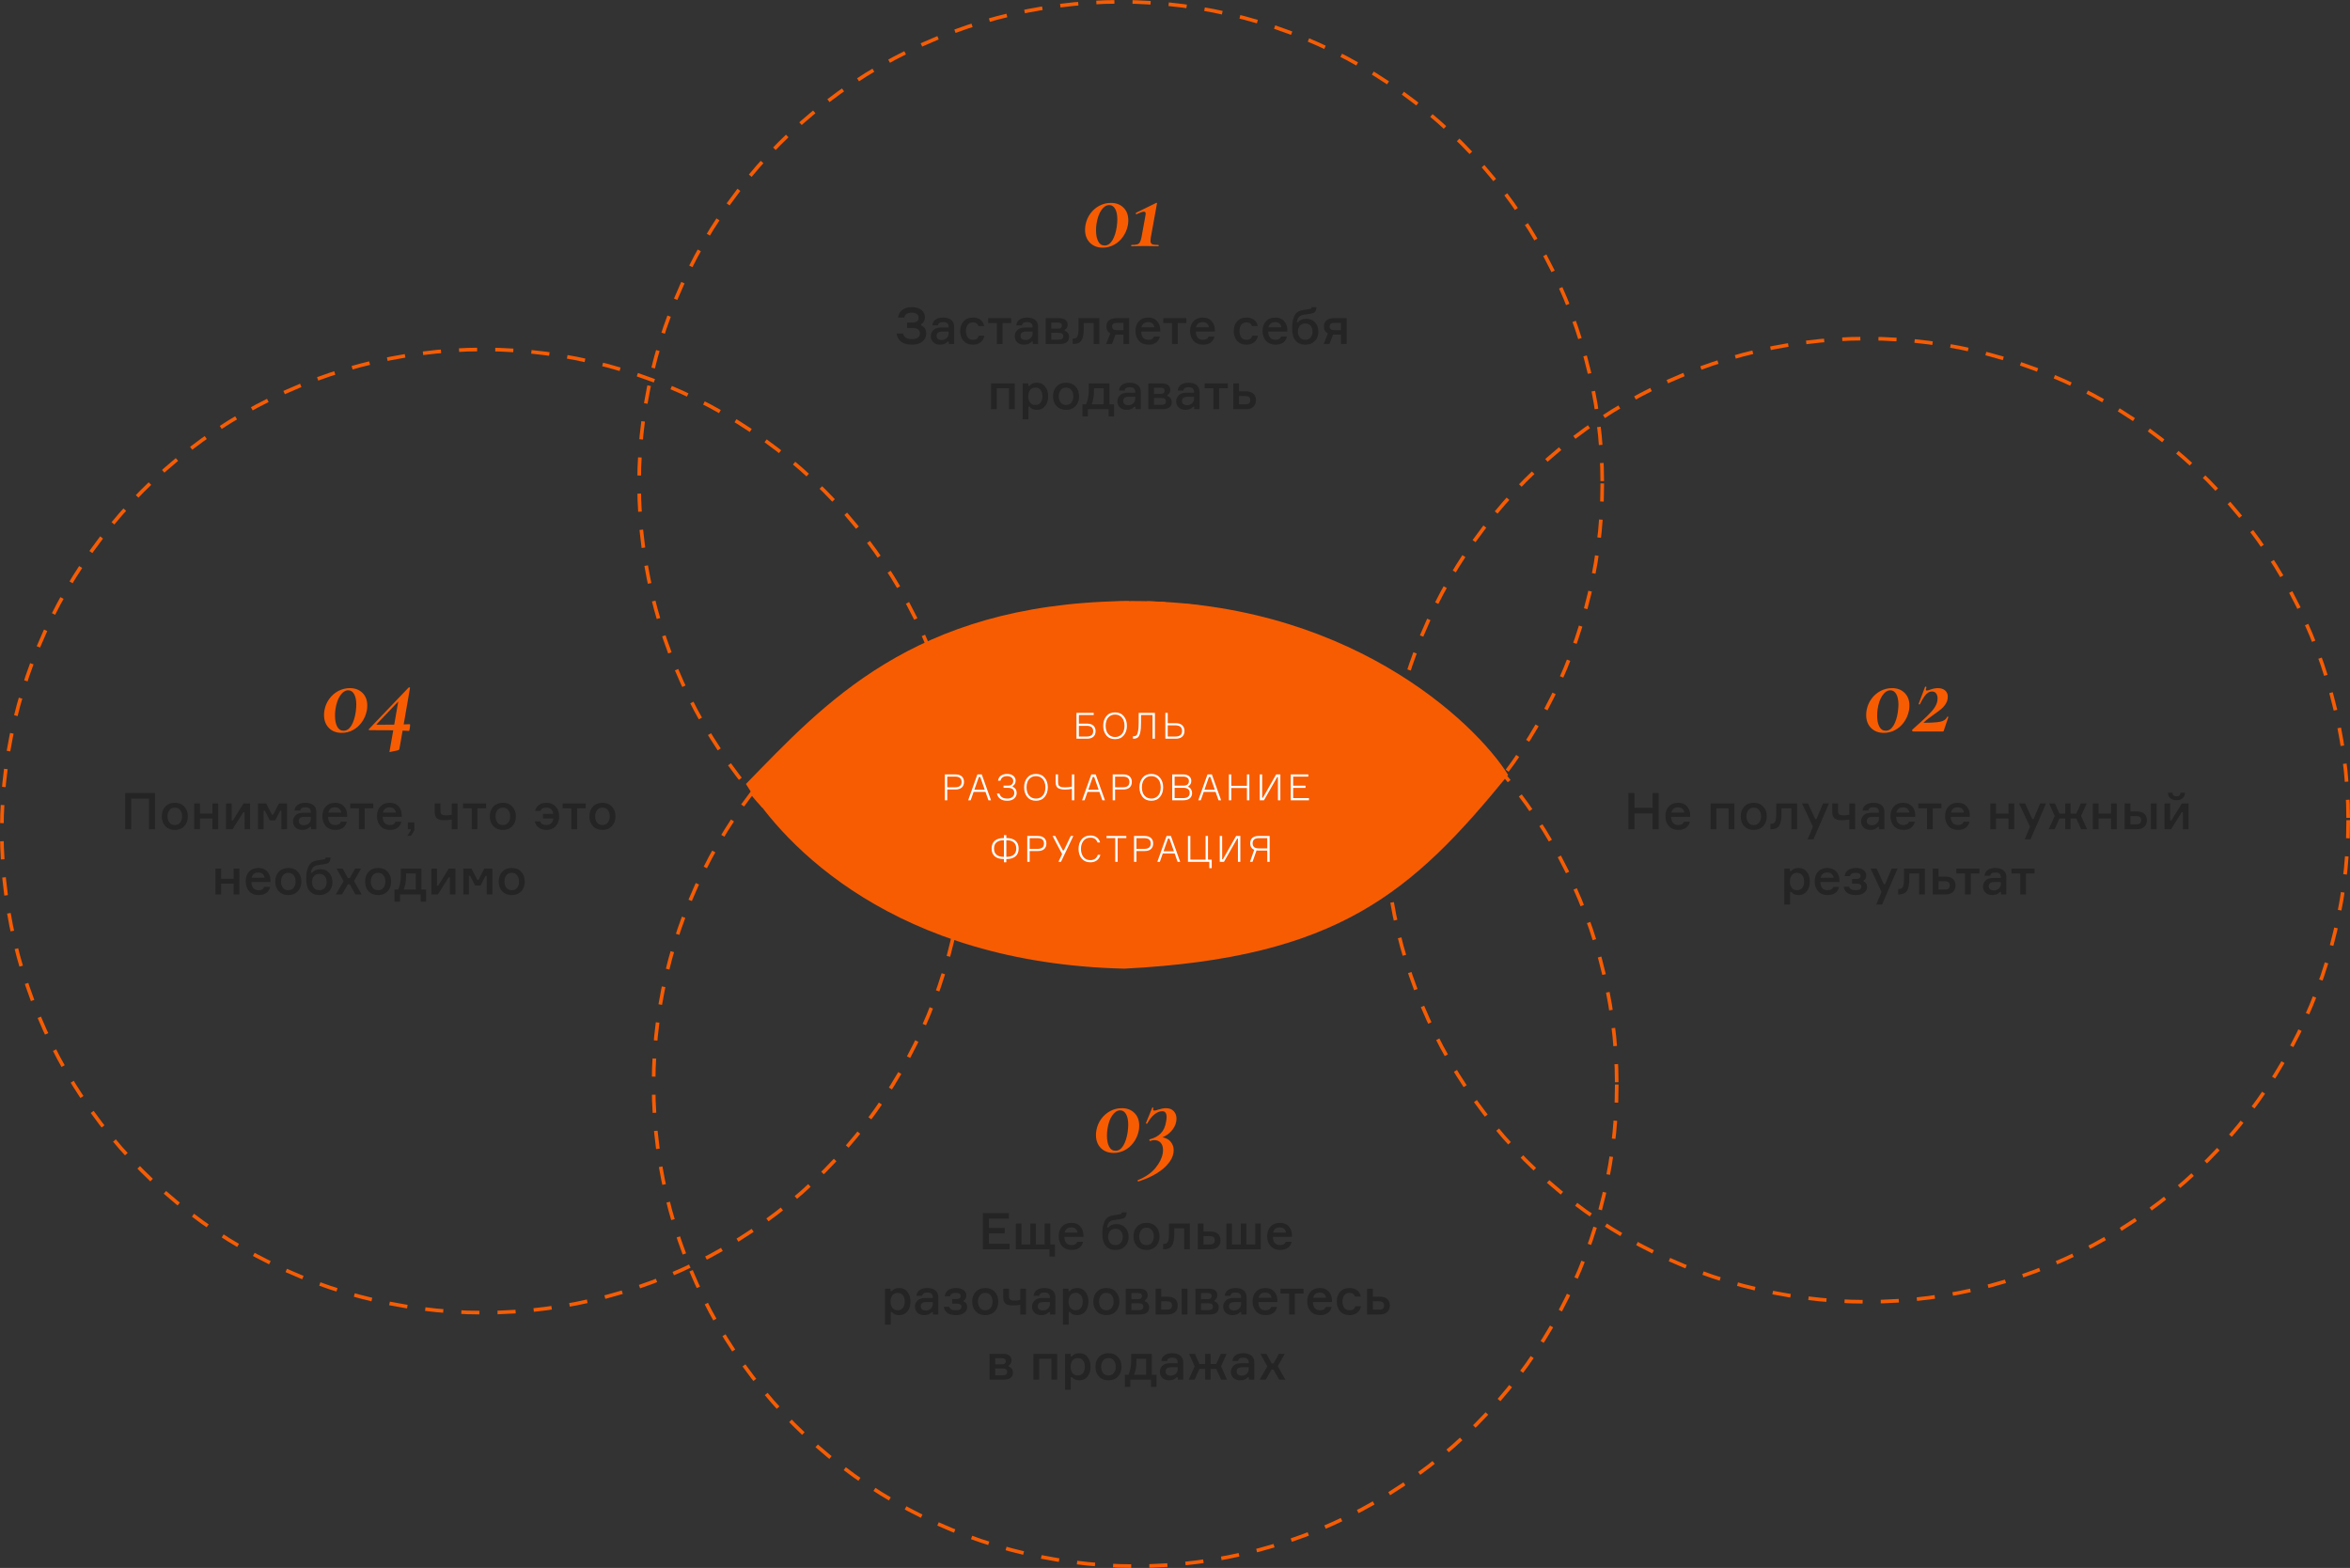 <?xml version="1.0" encoding="UTF-8"?> <svg xmlns="http://www.w3.org/2000/svg" width="649" height="433" viewBox="0 0 649 433" fill="none"><rect x="0" y="0" width="649" height="433" fill="#333333" stroke="none"/> <path d="M304.551 68.39C303.091 68.39 301.911 67.94 301.011 67.04C300.111 66.12 299.661 64.93 299.661 63.47C299.661 62.99 299.701 62.54 299.781 62.12C300.001 60.94 300.451 59.89 301.131 58.97C301.811 58.05 302.641 57.33 303.621 56.81C304.621 56.29 305.681 56.03 306.801 56.03C308.241 56.03 309.401 56.47 310.281 57.35C311.161 58.21 311.601 59.37 311.601 60.83C311.601 61.33 311.561 61.79 311.481 62.21C311.241 63.41 310.781 64.48 310.101 65.42C309.441 66.36 308.621 67.09 307.641 67.61C306.681 68.13 305.651 68.39 304.551 68.39ZM305.061 67.79C305.921 67.79 306.641 67.31 307.221 66.35C307.801 65.37 308.201 64.11 308.421 62.57C308.521 61.77 308.571 61.11 308.571 60.59C308.571 59.35 308.371 58.38 307.971 57.68C307.571 56.98 307.031 56.63 306.351 56.63C305.531 56.63 304.791 57.11 304.131 58.07C303.491 59.01 303.051 60.28 302.811 61.88C302.731 62.42 302.691 63.01 302.691 63.65C302.691 64.89 302.891 65.89 303.291 66.65C303.691 67.41 304.281 67.79 305.061 67.79ZM312.508 68C312.428 68 312.388 67.94 312.388 67.82C312.388 67.7 312.428 67.64 312.508 67.64C313.188 67.64 313.698 67.59 314.038 67.49C314.378 67.39 314.628 67.2 314.788 66.92C314.968 66.62 315.118 66.17 315.238 65.57L316.288 59.81C316.368 59.37 316.408 59.1 316.408 59C316.408 58.64 316.248 58.46 315.928 58.46C315.548 58.46 314.868 58.69 313.888 59.15L313.828 59.18C313.768 59.18 313.718 59.13 313.678 59.03C313.658 58.91 313.678 58.82 313.738 58.76L319.318 56.03C319.358 55.99 319.408 55.99 319.468 56.03C319.528 56.07 319.548 56.12 319.528 56.18L317.818 65.57C317.758 65.93 317.728 66.23 317.728 66.47C317.728 66.95 317.878 67.27 318.178 67.43C318.478 67.57 319.048 67.64 319.888 67.64C319.968 67.64 320.008 67.7 320.008 67.82C320.008 67.94 319.968 68 319.888 68C319.248 68 318.738 67.99 318.358 67.97L316.228 67.94L314.068 67.97C313.688 67.99 313.168 68 312.508 68Z" fill="#F75C03"></path> <path d="M520.272 202.39C518.812 202.39 517.632 201.94 516.732 201.04C515.832 200.12 515.382 198.93 515.382 197.47C515.382 196.99 515.422 196.54 515.502 196.12C515.722 194.94 516.172 193.89 516.852 192.97C517.532 192.05 518.362 191.33 519.342 190.81C520.342 190.29 521.402 190.03 522.522 190.03C523.962 190.03 525.122 190.47 526.002 191.35C526.882 192.21 527.322 193.37 527.322 194.83C527.322 195.33 527.282 195.79 527.202 196.21C526.962 197.41 526.502 198.48 525.822 199.42C525.162 200.36 524.342 201.09 523.362 201.61C522.402 202.13 521.372 202.39 520.272 202.39ZM520.782 201.79C521.642 201.79 522.362 201.31 522.942 200.35C523.522 199.37 523.922 198.11 524.142 196.57C524.242 195.77 524.292 195.11 524.292 194.59C524.292 193.35 524.092 192.38 523.692 191.68C523.292 190.98 522.752 190.63 522.072 190.63C521.252 190.63 520.512 191.11 519.852 192.07C519.212 193.01 518.772 194.28 518.532 195.88C518.452 196.42 518.412 197.01 518.412 197.65C518.412 198.89 518.612 199.89 519.012 200.65C519.412 201.41 520.002 201.79 520.782 201.79ZM528.109 201.52C529.969 199.86 531.329 198.61 532.189 197.77C533.069 196.93 533.729 196.19 534.169 195.55C534.629 194.89 534.919 194.23 535.039 193.57C535.079 193.25 535.099 193.02 535.099 192.88C535.099 192.32 534.969 191.86 534.709 191.5C534.449 191.14 534.059 190.96 533.539 190.96C532.919 190.96 532.349 191.26 531.829 191.86C531.329 192.44 530.789 193.32 530.209 194.5C530.189 194.52 530.159 194.53 530.119 194.53C530.059 194.53 529.999 194.52 529.939 194.5C529.879 194.46 529.859 194.41 529.879 194.35L531.649 189.67L531.769 189.61C531.849 189.61 531.909 189.63 531.949 189.67C532.009 189.71 532.029 189.77 532.009 189.85C531.909 190.15 531.859 190.34 531.859 190.42C531.859 190.6 531.949 190.69 532.129 190.69C532.309 190.69 532.589 190.62 532.969 190.48C533.789 190.18 534.519 190.03 535.159 190.03C536.039 190.03 536.719 190.25 537.199 190.69C537.679 191.11 537.919 191.67 537.919 192.37C537.919 193.09 537.739 193.74 537.379 194.32C537.039 194.88 536.609 195.38 536.089 195.82C535.569 196.24 534.869 196.76 533.989 197.38C533.509 197.72 533.019 198.08 532.519 198.46C532.039 198.82 531.619 199.18 531.259 199.54C531.199 199.58 531.199 199.6 531.259 199.6C533.379 199.6 534.919 199.5 535.879 199.3C536.839 199.1 537.469 198.64 537.769 197.92C537.769 197.9 537.799 197.89 537.859 197.89C537.919 197.89 537.969 197.91 538.009 197.95C538.069 197.97 538.089 198 538.069 198.04L536.809 201.79C536.809 201.85 536.789 201.9 536.749 201.94C536.729 201.98 536.679 202 536.599 202H528.319C528.219 202 528.149 201.95 528.109 201.85C528.069 201.73 528.069 201.62 528.109 201.52Z" fill="#F75C03"></path> <path d="M307.565 318.39C306.105 318.39 304.925 317.94 304.025 317.04C303.125 316.12 302.675 314.93 302.675 313.47C302.675 312.99 302.715 312.54 302.795 312.12C303.015 310.94 303.465 309.89 304.145 308.97C304.825 308.05 305.655 307.33 306.635 306.81C307.635 306.29 308.695 306.03 309.815 306.03C311.255 306.03 312.415 306.47 313.295 307.35C314.175 308.21 314.615 309.37 314.615 310.83C314.615 311.33 314.575 311.79 314.495 312.21C314.255 313.41 313.795 314.48 313.115 315.42C312.455 316.36 311.635 317.09 310.655 317.61C309.695 318.13 308.665 318.39 307.565 318.39ZM308.075 317.79C308.935 317.79 309.655 317.31 310.235 316.35C310.815 315.37 311.215 314.11 311.435 312.57C311.535 311.77 311.585 311.11 311.585 310.59C311.585 309.35 311.385 308.38 310.985 307.68C310.585 306.98 310.045 306.63 309.365 306.63C308.545 306.63 307.805 307.11 307.145 308.07C306.505 309.01 306.065 310.28 305.825 311.88C305.745 312.42 305.705 313.01 305.705 313.65C305.705 314.89 305.905 315.89 306.305 316.65C306.705 317.41 307.295 317.79 308.075 317.79ZM324.912 308.91C324.912 309.97 324.552 310.98 323.832 311.94C323.112 312.9 322.182 313.61 321.042 314.07C322.082 314.27 322.852 314.7 323.352 315.36C323.872 316 324.132 316.76 324.132 317.64C324.132 317.94 324.102 318.24 324.042 318.54C323.882 319.46 323.412 320.39 322.632 321.33C321.872 322.29 320.792 323.2 319.392 324.06C317.992 324.92 316.312 325.66 314.352 326.28C314.312 326.3 314.262 326.25 314.202 326.13C314.142 326.03 314.142 325.96 314.202 325.92C316.322 325.06 317.942 323.95 319.062 322.59C320.182 321.23 320.862 319.89 321.102 318.57C321.162 318.21 321.192 317.87 321.192 317.55C321.192 316.71 320.972 316.05 320.532 315.57C320.112 315.09 319.522 314.85 318.762 314.85C318.442 314.85 318.072 314.93 317.652 315.09H317.622C317.522 315.09 317.452 315.02 317.412 314.88C317.372 314.74 317.402 314.66 317.502 314.64C318.842 314.28 319.872 313.72 320.592 312.96C321.332 312.2 321.812 311.14 322.032 309.78C322.132 309.24 322.182 308.81 322.182 308.49C322.182 307.41 321.792 306.87 321.012 306.87C320.252 306.87 319.512 307.17 318.792 307.77C318.072 308.35 317.422 309.18 316.842 310.26C316.822 310.3 316.772 310.32 316.692 310.32C316.632 310.32 316.572 310.3 316.512 310.26C316.472 310.22 316.462 310.17 316.482 310.11L318.222 305.88C318.262 305.84 318.292 305.82 318.312 305.82C318.372 305.82 318.422 305.84 318.462 305.88C318.522 305.92 318.542 305.97 318.522 306.03C318.462 306.17 318.432 306.29 318.432 306.39C318.432 306.59 318.562 306.69 318.822 306.69C319.042 306.69 319.362 306.61 319.782 306.45C320.242 306.31 320.632 306.21 320.952 306.15C321.272 306.07 321.622 306.03 322.002 306.03C322.942 306.03 323.662 306.31 324.162 306.87C324.662 307.41 324.912 308.09 324.912 308.91Z" fill="#F75C03"></path> <path d="M253.699 87.72C253.699 87.281 253.522 86.945 253.167 86.712C252.822 86.469 252.369 86.348 251.809 86.348C250.605 86.348 249.914 86.796 249.737 87.692H248.001C248.113 86.796 248.505 86.096 249.177 85.592C249.849 85.079 250.731 84.822 251.823 84.822C252.943 84.822 253.82 85.079 254.455 85.592C255.099 86.096 255.421 86.735 255.421 87.51C255.421 88.471 255.076 89.139 254.385 89.512V89.848C255.328 90.231 255.799 90.996 255.799 92.144C255.799 93.003 255.449 93.726 254.749 94.314C254.049 94.893 253.088 95.182 251.865 95.182C250.586 95.182 249.592 94.911 248.883 94.37C248.174 93.829 247.749 93.073 247.609 92.102H249.373C249.634 93.138 250.47 93.656 251.879 93.656C252.542 93.656 253.069 93.521 253.461 93.25C253.853 92.97 254.049 92.583 254.049 92.088C254.049 91.08 253.382 90.576 252.047 90.576H250.507V89.078H252.047C252.626 89.078 253.046 88.952 253.307 88.7C253.568 88.448 253.699 88.121 253.699 87.72ZM262.039 95V94.342H261.703C261.255 94.902 260.555 95.182 259.603 95.182C258.819 95.182 258.198 94.958 257.741 94.51C257.284 94.053 257.055 93.497 257.055 92.844C257.055 92.2 257.288 91.64 257.755 91.164C258.222 90.688 258.931 90.45 259.883 90.45H261.983V90.24C261.983 89.372 261.484 88.938 260.485 88.938C259.598 88.938 259.122 89.241 259.057 89.848H257.489C257.526 89.185 257.811 88.663 258.343 88.28C258.884 87.888 259.58 87.692 260.429 87.692C261.39 87.692 262.142 87.907 262.683 88.336C263.234 88.765 263.509 89.409 263.509 90.268V95H262.039ZM260.093 93.894C260.625 93.894 261.073 93.721 261.437 93.376C261.801 93.031 261.983 92.611 261.983 92.116V91.57H260.163C259.155 91.57 258.651 91.962 258.651 92.746C258.651 93.11 258.777 93.395 259.029 93.6C259.281 93.796 259.636 93.894 260.093 93.894ZM270.275 92.718H271.843C271.731 93.465 271.39 94.062 270.821 94.51C270.261 94.958 269.556 95.182 268.707 95.182C267.615 95.182 266.752 94.837 266.117 94.146C265.492 93.446 265.179 92.541 265.179 91.43C265.179 90.319 265.492 89.419 266.117 88.728C266.752 88.037 267.615 87.692 268.707 87.692C269.566 87.692 270.266 87.907 270.807 88.336C271.358 88.765 271.684 89.335 271.787 90.044H270.219C269.986 89.372 269.486 89.036 268.721 89.036C268.058 89.036 267.564 89.26 267.237 89.708C266.92 90.156 266.761 90.725 266.761 91.416C266.761 92.125 266.92 92.709 267.237 93.166C267.564 93.614 268.058 93.838 268.721 93.838C269.598 93.838 270.116 93.465 270.275 92.718ZM272.884 89.218V87.874H279.268V89.218H276.874V95H275.292V89.218H272.884ZM285.227 95V94.342H284.891C284.443 94.902 283.743 95.182 282.791 95.182C282.007 95.182 281.386 94.958 280.929 94.51C280.471 94.053 280.243 93.497 280.243 92.844C280.243 92.2 280.476 91.64 280.943 91.164C281.409 90.688 282.119 90.45 283.071 90.45H285.171V90.24C285.171 89.372 284.671 88.938 283.673 88.938C282.786 88.938 282.31 89.241 282.245 89.848H280.677C280.714 89.185 280.999 88.663 281.531 88.28C282.072 87.888 282.767 87.692 283.617 87.692C284.578 87.692 285.329 87.907 285.871 88.336C286.421 88.765 286.697 89.409 286.697 90.268V95H285.227ZM283.281 93.894C283.813 93.894 284.261 93.721 284.625 93.376C284.989 93.031 285.171 92.611 285.171 92.116V91.57H283.351C282.343 91.57 281.839 91.962 281.839 92.746C281.839 93.11 281.965 93.395 282.217 93.6C282.469 93.796 282.823 93.894 283.281 93.894ZM294.05 91.066V91.388C294.405 91.481 294.69 91.673 294.904 91.962C295.128 92.242 295.24 92.601 295.24 93.04C295.24 93.684 295.021 94.174 294.582 94.51C294.153 94.837 293.532 95 292.72 95H288.786V87.874H292.594C293.313 87.874 293.868 88.033 294.26 88.35C294.652 88.667 294.848 89.111 294.848 89.68C294.848 89.997 294.769 90.282 294.61 90.534C294.461 90.777 294.274 90.954 294.05 91.066ZM290.34 93.796H292.426C293.238 93.796 293.644 93.483 293.644 92.858C293.644 92.223 293.238 91.906 292.426 91.906H290.34V93.796ZM290.34 89.078V90.758H292.258C292.604 90.758 292.856 90.679 293.014 90.52C293.182 90.361 293.266 90.161 293.266 89.918C293.266 89.358 292.93 89.078 292.258 89.078H290.34ZM296.233 95V93.502H296.485C296.98 93.502 297.33 93.306 297.535 92.914C297.74 92.522 297.843 91.803 297.843 90.758V87.874H303.611V95H302.029V89.218H299.299V90.8C299.299 92.34 299.075 93.427 298.627 94.062C298.188 94.687 297.474 95 296.485 95H296.233ZM308.258 87.874H311.842V95H310.26V92.41H308.58C308.356 92.41 308.188 92.405 308.076 92.396L307.082 95H305.486L306.634 92.06C305.915 91.677 305.556 91.043 305.556 90.156C305.556 89.437 305.789 88.877 306.256 88.476C306.723 88.075 307.39 87.874 308.258 87.874ZM310.26 91.178V89.162H308.384C307.544 89.162 307.124 89.498 307.124 90.17C307.124 90.842 307.544 91.178 308.384 91.178H310.26ZM320.423 91.038V91.57H315.159C315.206 93.082 315.873 93.838 317.161 93.838C317.973 93.838 318.491 93.535 318.715 92.928H320.325C320.185 93.619 319.844 94.169 319.303 94.58C318.762 94.981 318.043 95.182 317.147 95.182C316.046 95.182 315.178 94.832 314.543 94.132C313.908 93.432 313.591 92.517 313.591 91.388C313.591 90.268 313.904 89.372 314.529 88.7C315.164 88.028 316.022 87.692 317.105 87.692C318.132 87.692 318.934 88.009 319.513 88.644C320.101 89.269 320.404 90.067 320.423 91.038ZM317.091 88.952C316.064 88.952 315.444 89.433 315.229 90.394H318.799C318.743 89.974 318.57 89.629 318.281 89.358C317.992 89.087 317.595 88.952 317.091 88.952ZM321.269 89.218V87.874H327.653V89.218H325.259V95H323.677V89.218H321.269ZM335.503 91.038V91.57H330.239C330.286 93.082 330.953 93.838 332.241 93.838C333.053 93.838 333.571 93.535 333.795 92.928H335.405C335.265 93.619 334.924 94.169 334.383 94.58C333.842 94.981 333.123 95.182 332.227 95.182C331.126 95.182 330.258 94.832 329.623 94.132C328.988 93.432 328.671 92.517 328.671 91.388C328.671 90.268 328.984 89.372 329.609 88.7C330.244 88.028 331.102 87.692 332.185 87.692C333.212 87.692 334.014 88.009 334.593 88.644C335.181 89.269 335.484 90.067 335.503 91.038ZM332.171 88.952C331.144 88.952 330.524 89.433 330.309 90.394H333.879C333.823 89.974 333.65 89.629 333.361 89.358C333.072 89.087 332.675 88.952 332.171 88.952ZM345.826 92.718H347.394C347.282 93.465 346.941 94.062 346.372 94.51C345.812 94.958 345.107 95.182 344.258 95.182C343.166 95.182 342.302 94.837 341.668 94.146C341.042 93.446 340.73 92.541 340.73 91.43C340.73 90.319 341.042 89.419 341.668 88.728C342.302 88.037 343.166 87.692 344.258 87.692C345.116 87.692 345.816 87.907 346.358 88.336C346.908 88.765 347.235 89.335 347.338 90.044H345.77C345.536 89.372 345.037 89.036 344.272 89.036C343.609 89.036 343.114 89.26 342.788 89.708C342.47 90.156 342.312 90.725 342.312 91.416C342.312 92.125 342.47 92.709 342.788 93.166C343.114 93.614 343.609 93.838 344.272 93.838C345.149 93.838 345.667 93.465 345.826 92.718ZM355.519 91.038V91.57H350.255C350.301 93.082 350.969 93.838 352.257 93.838C353.069 93.838 353.587 93.535 353.811 92.928H355.421C355.281 93.619 354.94 94.169 354.399 94.58C353.857 94.981 353.139 95.182 352.243 95.182C351.141 95.182 350.273 94.832 349.639 94.132C349.004 93.432 348.687 92.517 348.687 91.388C348.687 90.268 348.999 89.372 349.625 88.7C350.259 88.028 351.118 87.692 352.201 87.692C353.227 87.692 354.03 88.009 354.609 88.644C355.197 89.269 355.5 90.067 355.519 91.038ZM352.187 88.952C351.16 88.952 350.539 89.433 350.325 90.394H353.895C353.839 89.974 353.666 89.629 353.377 89.358C353.087 89.087 352.691 88.952 352.187 88.952ZM360.727 88.028C361.753 88.028 362.57 88.364 363.177 89.036C363.793 89.708 364.101 90.567 364.101 91.612C364.101 92.648 363.769 93.502 363.107 94.174C362.453 94.846 361.581 95.182 360.489 95.182C359.331 95.182 358.435 94.809 357.801 94.062C357.166 93.315 356.849 92.237 356.849 90.828C356.849 90.175 356.881 89.591 356.947 89.078C357.021 88.565 357.152 88.056 357.339 87.552C357.535 87.039 357.824 86.619 358.207 86.292C358.599 85.965 359.084 85.755 359.663 85.662L361.525 85.354C361.786 85.317 361.963 85.265 362.057 85.2C362.15 85.135 362.206 85.009 362.225 84.822H363.583C363.555 85.317 363.443 85.713 363.247 86.012C363.06 86.311 362.696 86.502 362.155 86.586L359.887 86.95C359.355 87.034 358.953 87.249 358.683 87.594C358.412 87.93 358.23 88.401 358.137 89.008H358.473C358.977 88.355 359.728 88.028 360.727 88.028ZM360.475 93.838C361.128 93.838 361.627 93.619 361.973 93.18C362.318 92.741 362.491 92.205 362.491 91.57C362.491 90.935 362.318 90.403 361.973 89.974C361.627 89.545 361.128 89.33 360.475 89.33C359.812 89.33 359.308 89.545 358.963 89.974C358.617 90.403 358.445 90.935 358.445 91.57C358.445 92.205 358.617 92.741 358.963 93.18C359.308 93.619 359.812 93.838 360.475 93.838ZM368.332 87.874H371.916V95H370.334V92.41H368.654C368.43 92.41 368.262 92.405 368.15 92.396L367.156 95H365.56L366.708 92.06C365.99 91.677 365.63 91.043 365.63 90.156C365.63 89.437 365.864 88.877 366.33 88.476C366.797 88.075 367.464 87.874 368.332 87.874ZM370.334 91.178V89.162H368.458C367.618 89.162 367.198 89.498 367.198 90.17C367.198 90.842 367.618 91.178 368.458 91.178H370.334ZM280.245 113H278.663V107.218H275.275V113H273.693V105.874H280.245V113ZM285.943 107.036C285.29 107.036 284.795 107.265 284.459 107.722C284.132 108.179 283.969 108.749 283.969 109.43C283.969 110.121 284.132 110.695 284.459 111.152C284.795 111.609 285.29 111.838 285.943 111.838C286.568 111.838 287.049 111.619 287.385 111.18C287.721 110.732 287.889 110.149 287.889 109.43C287.889 108.711 287.721 108.133 287.385 107.694C287.049 107.255 286.568 107.036 285.943 107.036ZM282.429 105.874H283.955V106.56H284.291C284.758 105.981 285.458 105.692 286.391 105.692C287.334 105.692 288.08 106.042 288.631 106.742C289.191 107.442 289.471 108.338 289.471 109.43C289.471 110.531 289.191 111.432 288.631 112.132C288.08 112.832 287.334 113.182 286.391 113.182C285.467 113.182 284.786 112.893 284.347 112.314H284.011V115.8H282.429V105.874ZM291.78 106.742C292.433 106.042 293.31 105.692 294.412 105.692C295.513 105.692 296.386 106.042 297.03 106.742C297.683 107.433 298.01 108.329 298.01 109.43C298.01 110.541 297.683 111.446 297.03 112.146C296.386 112.837 295.513 113.182 294.412 113.182C293.31 113.182 292.433 112.837 291.78 112.146C291.136 111.446 290.814 110.541 290.814 109.43C290.814 108.329 291.136 107.433 291.78 106.742ZM292.914 111.152C293.259 111.609 293.758 111.838 294.412 111.838C295.065 111.838 295.564 111.609 295.91 111.152C296.255 110.685 296.428 110.111 296.428 109.43C296.428 108.758 296.255 108.193 295.91 107.736C295.564 107.269 295.065 107.036 294.412 107.036C293.758 107.036 293.259 107.269 292.914 107.736C292.568 108.193 292.396 108.758 292.396 109.43C292.396 110.111 292.568 110.685 292.914 111.152ZM306.387 111.656H307.675V115.002H306.163V113H300.451V115.002H298.939V111.656H299.947C300.441 110.471 300.689 109.211 300.689 107.876V105.874H306.387V111.656ZM304.805 111.656V107.218H302.131V107.89C302.131 109.337 301.916 110.592 301.487 111.656H304.805ZM313.582 113V112.342H313.246C312.798 112.902 312.098 113.182 311.146 113.182C310.362 113.182 309.741 112.958 309.284 112.51C308.827 112.053 308.598 111.497 308.598 110.844C308.598 110.2 308.831 109.64 309.298 109.164C309.765 108.688 310.474 108.45 311.426 108.45H313.526V108.24C313.526 107.372 313.027 106.938 312.028 106.938C311.141 106.938 310.665 107.241 310.6 107.848H309.032C309.069 107.185 309.354 106.663 309.886 106.28C310.427 105.888 311.123 105.692 311.972 105.692C312.933 105.692 313.685 105.907 314.226 106.336C314.777 106.765 315.052 107.409 315.052 108.268V113H313.582ZM311.636 111.894C312.168 111.894 312.616 111.721 312.98 111.376C313.344 111.031 313.526 110.611 313.526 110.116V109.57H311.706C310.698 109.57 310.194 109.962 310.194 110.746C310.194 111.11 310.32 111.395 310.572 111.6C310.824 111.796 311.179 111.894 311.636 111.894ZM322.406 109.066V109.388C322.76 109.481 323.045 109.673 323.26 109.962C323.484 110.242 323.596 110.601 323.596 111.04C323.596 111.684 323.376 112.174 322.938 112.51C322.508 112.837 321.888 113 321.076 113H317.142V105.874H320.95C321.668 105.874 322.224 106.033 322.616 106.35C323.008 106.667 323.204 107.111 323.204 107.68C323.204 107.997 323.124 108.282 322.966 108.534C322.816 108.777 322.63 108.954 322.406 109.066ZM318.696 111.796H320.782C321.594 111.796 322 111.483 322 110.858C322 110.223 321.594 109.906 320.782 109.906H318.696V111.796ZM318.696 107.078V108.758H320.614C320.959 108.758 321.211 108.679 321.37 108.52C321.538 108.361 321.622 108.161 321.622 107.918C321.622 107.358 321.286 107.078 320.614 107.078H318.696ZM329.811 113V112.342H329.475C329.027 112.902 328.327 113.182 327.375 113.182C326.591 113.182 325.97 112.958 325.513 112.51C325.055 112.053 324.827 111.497 324.827 110.844C324.827 110.2 325.06 109.64 325.527 109.164C325.993 108.688 326.703 108.45 327.655 108.45H329.755V108.24C329.755 107.372 329.255 106.938 328.257 106.938C327.37 106.938 326.894 107.241 326.829 107.848H325.261C325.298 107.185 325.583 106.663 326.115 106.28C326.656 105.888 327.351 105.692 328.201 105.692C329.162 105.692 329.913 105.907 330.455 106.336C331.005 106.765 331.281 107.409 331.281 108.268V113H329.811ZM327.865 111.894C328.397 111.894 328.845 111.721 329.209 111.376C329.573 111.031 329.755 110.611 329.755 110.116V109.57H327.935C326.927 109.57 326.423 109.962 326.423 110.746C326.423 111.11 326.549 111.395 326.801 111.6C327.053 111.796 327.407 111.894 327.865 111.894ZM332.698 107.218V105.874H339.082V107.218H336.688V113H335.106V107.218H332.698ZM342.171 105.874V108.086H344.089C344.985 108.086 345.671 108.301 346.147 108.73C346.623 109.15 346.861 109.743 346.861 110.508C346.861 111.283 346.618 111.894 346.133 112.342C345.657 112.781 344.976 113 344.089 113H340.589V105.874H342.171ZM342.171 111.656H343.865C344.378 111.656 344.742 111.563 344.957 111.376C345.172 111.18 345.279 110.891 345.279 110.508C345.279 110.125 345.172 109.841 344.957 109.654C344.742 109.458 344.378 109.36 343.865 109.36H342.171V111.656Z" fill="#242424"></path> <path d="M456.392 219.004H458.072V229H456.392V224.632H451.394V229H449.714V219.004H451.394V223.064H456.392V219.004ZM466.774 225.038V225.57H461.51C461.556 227.082 462.224 227.838 463.512 227.838C464.324 227.838 464.842 227.535 465.066 226.928H466.676C466.536 227.619 466.195 228.169 465.654 228.58C465.112 228.981 464.394 229.182 463.498 229.182C462.396 229.182 461.528 228.832 460.894 228.132C460.259 227.432 459.942 226.517 459.942 225.388C459.942 224.268 460.254 223.372 460.88 222.7C461.514 222.028 462.373 221.692 463.456 221.692C464.482 221.692 465.285 222.009 465.864 222.644C466.452 223.269 466.755 224.067 466.774 225.038ZM463.442 222.952C462.415 222.952 461.794 223.433 461.58 224.394H465.15C465.094 223.974 464.921 223.629 464.632 223.358C464.342 223.087 463.946 222.952 463.442 222.952ZM478.972 229H477.39V223.218H474.002V229H472.42V221.874H478.972V229ZM481.702 222.742C482.356 222.042 483.233 221.692 484.334 221.692C485.436 221.692 486.308 222.042 486.952 222.742C487.606 223.433 487.932 224.329 487.932 225.43C487.932 226.541 487.606 227.446 486.952 228.146C486.308 228.837 485.436 229.182 484.334 229.182C483.233 229.182 482.356 228.837 481.702 228.146C481.058 227.446 480.736 226.541 480.736 225.43C480.736 224.329 481.058 223.433 481.702 222.742ZM482.836 227.152C483.182 227.609 483.681 227.838 484.334 227.838C484.988 227.838 485.487 227.609 485.832 227.152C486.178 226.685 486.35 226.111 486.35 225.43C486.35 224.758 486.178 224.193 485.832 223.736C485.487 223.269 484.988 223.036 484.334 223.036C483.681 223.036 483.182 223.269 482.836 223.736C482.491 224.193 482.318 224.758 482.318 225.43C482.318 226.111 482.491 226.685 482.836 227.152ZM488.931 229V227.502H489.183C489.678 227.502 490.028 227.306 490.233 226.914C490.439 226.522 490.541 225.803 490.541 224.758V221.874H496.309V229H494.727V223.218H491.997V224.8C491.997 226.34 491.773 227.427 491.325 228.062C490.887 228.687 490.173 229 489.183 229H488.931ZM500.816 231.8H499.206L500.676 228.3L497.652 221.874H499.318L501.306 226.172H501.67L503.476 221.874H505.1L500.816 231.8ZM506.016 221.874H507.598V223.932C507.598 224.128 507.607 224.282 507.626 224.394C507.654 224.506 507.715 224.632 507.808 224.772C507.901 224.903 508.06 225.001 508.284 225.066C508.508 225.131 508.802 225.164 509.166 225.164C509.67 225.164 510.188 225.108 510.72 224.996V221.874H512.316V229H510.72V226.312C510.095 226.443 509.427 226.508 508.718 226.508C508.121 226.508 507.631 226.447 507.248 226.326C506.865 226.195 506.59 226.004 506.422 225.752C506.254 225.5 506.142 225.257 506.086 225.024C506.039 224.791 506.016 224.497 506.016 224.142V221.874ZM518.954 229V228.342H518.618C518.17 228.902 517.47 229.182 516.518 229.182C515.734 229.182 515.113 228.958 514.656 228.51C514.199 228.053 513.97 227.497 513.97 226.844C513.97 226.2 514.203 225.64 514.67 225.164C515.137 224.688 515.846 224.45 516.798 224.45H518.898V224.24C518.898 223.372 518.399 222.938 517.4 222.938C516.513 222.938 516.037 223.241 515.972 223.848H514.404C514.441 223.185 514.726 222.663 515.258 222.28C515.799 221.888 516.495 221.692 517.344 221.692C518.305 221.692 519.057 221.907 519.598 222.336C520.149 222.765 520.424 223.409 520.424 224.268V229H518.954ZM517.008 227.894C517.54 227.894 517.988 227.721 518.352 227.376C518.716 227.031 518.898 226.611 518.898 226.116V225.57H517.078C516.07 225.57 515.566 225.962 515.566 226.746C515.566 227.11 515.692 227.395 515.944 227.6C516.196 227.796 516.551 227.894 517.008 227.894ZM528.926 225.038V225.57H523.662C523.709 227.082 524.376 227.838 525.664 227.838C526.476 227.838 526.994 227.535 527.218 226.928H528.828C528.688 227.619 528.347 228.169 527.806 228.58C527.265 228.981 526.546 229.182 525.65 229.182C524.549 229.182 523.681 228.832 523.046 228.132C522.411 227.432 522.094 226.517 522.094 225.388C522.094 224.268 522.407 223.372 523.032 222.7C523.667 222.028 524.525 221.692 525.608 221.692C526.635 221.692 527.437 222.009 528.016 222.644C528.604 223.269 528.907 224.067 528.926 225.038ZM525.594 222.952C524.567 222.952 523.947 223.433 523.732 224.394H527.302C527.246 223.974 527.073 223.629 526.784 223.358C526.495 223.087 526.098 222.952 525.594 222.952ZM529.772 223.218V221.874H536.156V223.218H533.762V229H532.18V223.218H529.772ZM544.006 225.038V225.57H538.742C538.789 227.082 539.456 227.838 540.744 227.838C541.556 227.838 542.074 227.535 542.298 226.928H543.908C543.768 227.619 543.427 228.169 542.886 228.58C542.345 228.981 541.626 229.182 540.73 229.182C539.629 229.182 538.761 228.832 538.126 228.132C537.491 227.432 537.174 226.517 537.174 225.388C537.174 224.268 537.487 223.372 538.112 222.7C538.747 222.028 539.605 221.692 540.688 221.692C541.715 221.692 542.517 222.009 543.096 222.644C543.684 223.269 543.987 224.067 544.006 225.038ZM540.674 222.952C539.647 222.952 539.027 223.433 538.812 224.394H542.382C542.326 223.974 542.153 223.629 541.864 223.358C541.575 223.087 541.178 222.952 540.674 222.952ZM556.261 229H554.679V226.018H551.235V229H549.653V221.874H551.235V224.674H554.679V221.874H556.261V229ZM560.768 231.8H559.158L560.628 228.3L557.604 221.874H559.27L561.258 226.172H561.622L563.428 221.874H565.052L560.768 231.8ZM568.767 226.032L567.423 229H565.799L567.451 225.332L565.897 221.874H567.507L568.767 224.688H570.349V221.874H571.833V224.688H573.415L574.661 221.874H576.271L574.731 225.332L576.383 229H574.745L573.415 226.032H571.833V229H570.349V226.032H568.767ZM584.589 229H583.007V226.018H579.563V229H577.981V221.874H579.563V224.674H583.007V221.874H584.589V229ZM586.772 221.874H588.354V224.086H590.132C591.028 224.086 591.714 224.301 592.19 224.73C592.666 225.15 592.904 225.743 592.904 226.508C592.904 227.283 592.661 227.894 592.176 228.342C591.7 228.781 591.018 229 590.132 229H586.772V221.874ZM588.354 225.36V227.656H589.908C590.421 227.656 590.785 227.563 591 227.376C591.214 227.18 591.322 226.891 591.322 226.508C591.322 226.125 591.214 225.841 591 225.654C590.785 225.458 590.421 225.36 589.908 225.36H588.354ZM594.01 221.874H595.592V229H594.01V221.874ZM599.57 229H597.778V221.874H599.318V226.578H599.654L602.58 221.874H604.414V229H602.874V224.296H602.538L599.57 229ZM602.202 218.906H603.448C603.41 219.559 603.186 220.068 602.776 220.432C602.365 220.796 601.8 220.978 601.082 220.978C600.363 220.978 599.798 220.796 599.388 220.432C598.977 220.068 598.753 219.559 598.716 218.906H599.962C600.008 219.578 600.382 219.914 601.082 219.914C601.782 219.914 602.155 219.578 602.202 218.906ZM496.292 241.036C495.638 241.036 495.144 241.265 494.808 241.722C494.481 242.179 494.318 242.749 494.318 243.43C494.318 244.121 494.481 244.695 494.808 245.152C495.144 245.609 495.638 245.838 496.292 245.838C496.917 245.838 497.398 245.619 497.734 245.18C498.07 244.732 498.238 244.149 498.238 243.43C498.238 242.711 498.07 242.133 497.734 241.694C497.398 241.255 496.917 241.036 496.292 241.036ZM492.778 239.874H494.304V240.56H494.64C495.106 239.981 495.806 239.692 496.74 239.692C497.682 239.692 498.429 240.042 498.98 240.742C499.54 241.442 499.82 242.338 499.82 243.43C499.82 244.531 499.54 245.432 498.98 246.132C498.429 246.832 497.682 247.182 496.74 247.182C495.816 247.182 495.134 246.893 494.696 246.314H494.36V249.8H492.778V239.874ZM507.994 243.038V243.57H502.73C502.777 245.082 503.444 245.838 504.732 245.838C505.544 245.838 506.062 245.535 506.286 244.928H507.896C507.756 245.619 507.416 246.169 506.874 246.58C506.333 246.981 505.614 247.182 504.718 247.182C503.617 247.182 502.749 246.832 502.114 246.132C501.48 245.432 501.162 244.517 501.162 243.388C501.162 242.268 501.475 241.372 502.1 240.7C502.735 240.028 503.594 239.692 504.676 239.692C505.703 239.692 506.506 240.009 507.084 240.644C507.672 241.269 507.976 242.067 507.994 243.038ZM504.662 240.952C503.636 240.952 503.015 241.433 502.8 242.394H506.37C506.314 241.974 506.142 241.629 505.852 241.358C505.563 241.087 505.166 240.952 504.662 240.952ZM513.832 241.89C513.832 241.321 513.37 241.036 512.446 241.036C511.56 241.036 511.051 241.339 510.92 241.946H509.45C509.525 241.227 509.838 240.672 510.388 240.28C510.939 239.888 511.653 239.692 512.53 239.692C513.417 239.692 514.117 239.883 514.63 240.266C515.144 240.649 515.4 241.129 515.4 241.708C515.4 242.445 515.158 242.912 514.672 243.108V243.444C515.307 243.631 515.624 244.144 515.624 244.984C515.624 245.619 515.344 246.146 514.784 246.566C514.234 246.977 513.487 247.182 512.544 247.182C511.527 247.182 510.734 246.981 510.164 246.58C509.604 246.169 509.278 245.6 509.184 244.872H510.668C510.855 245.516 511.462 245.838 512.488 245.838C513.524 245.838 514.042 245.525 514.042 244.9C514.042 244.601 513.94 244.382 513.734 244.242C513.529 244.093 513.184 244.018 512.698 244.018H511.48V242.73H512.628C513.431 242.73 513.832 242.45 513.832 241.89ZM519.766 249.8H518.156L519.626 246.3L516.602 239.874H518.268L520.256 244.172H520.62L522.426 239.874H524.05L519.766 249.8ZM524.218 247V245.502H524.47C524.965 245.502 525.315 245.306 525.52 244.914C525.726 244.522 525.828 243.803 525.828 242.758V239.874H531.596V247H530.014V241.218H527.284V242.8C527.284 244.34 527.06 245.427 526.612 246.062C526.174 246.687 525.46 247 524.47 247H524.218ZM535.362 239.874V242.086H537.28C538.176 242.086 538.862 242.301 539.338 242.73C539.814 243.15 540.052 243.743 540.052 244.508C540.052 245.283 539.809 245.894 539.324 246.342C538.848 246.781 538.166 247 537.28 247H533.78V239.874H535.362ZM535.362 245.656H537.056C537.569 245.656 537.933 245.563 538.148 245.376C538.362 245.18 538.47 244.891 538.47 244.508C538.47 244.125 538.362 243.841 538.148 243.654C537.933 243.458 537.569 243.36 537.056 243.36H535.362V245.656ZM540.285 241.218V239.874H546.669V241.218H544.275V247H542.693V241.218H540.285ZM552.628 247V246.342H552.292C551.844 246.902 551.144 247.182 550.192 247.182C549.408 247.182 548.787 246.958 548.33 246.51C547.873 246.053 547.644 245.497 547.644 244.844C547.644 244.2 547.877 243.64 548.344 243.164C548.811 242.688 549.52 242.45 550.472 242.45H552.572V242.24C552.572 241.372 552.073 240.938 551.074 240.938C550.187 240.938 549.711 241.241 549.646 241.848H548.078C548.115 241.185 548.4 240.663 548.932 240.28C549.473 239.888 550.169 239.692 551.018 239.692C551.979 239.692 552.731 239.907 553.272 240.336C553.823 240.765 554.098 241.409 554.098 242.268V247H552.628ZM550.682 245.894C551.214 245.894 551.662 245.721 552.026 245.376C552.39 245.031 552.572 244.611 552.572 244.116V243.57H550.752C549.744 243.57 549.24 243.962 549.24 244.746C549.24 245.11 549.366 245.395 549.618 245.6C549.87 245.796 550.225 245.894 550.682 245.894ZM555.516 241.218V239.874H561.9V241.218H559.506V247H557.924V241.218H555.516Z" fill="#242424"></path> <path d="M273.125 343.474H278.809V345H271.445V335.004H278.627V336.53H273.125V339.106H277.479V340.604H273.125V343.474ZM288.513 337.874H290.053V343.656H291.341V347.002H289.829V345H280.547V337.874H282.087V343.656H284.537V337.874H286.063V343.656H288.513V337.874ZM299.209 341.038V341.57H293.945C293.992 343.082 294.659 343.838 295.947 343.838C296.759 343.838 297.277 343.535 297.501 342.928H299.111C298.971 343.619 298.63 344.169 298.089 344.58C297.548 344.981 296.829 345.182 295.933 345.182C294.832 345.182 293.964 344.832 293.329 344.132C292.694 343.432 292.377 342.517 292.377 341.388C292.377 340.268 292.69 339.372 293.315 338.7C293.95 338.028 294.808 337.692 295.891 337.692C296.918 337.692 297.72 338.009 298.299 338.644C298.887 339.269 299.19 340.067 299.209 341.038ZM295.877 338.952C294.85 338.952 294.23 339.433 294.015 340.394H297.585C297.529 339.974 297.356 339.629 297.067 339.358C296.778 339.087 296.381 338.952 295.877 338.952ZM308.314 338.028C309.34 338.028 310.157 338.364 310.764 339.036C311.38 339.708 311.688 340.567 311.688 341.612C311.688 342.648 311.356 343.502 310.694 344.174C310.04 344.846 309.168 345.182 308.076 345.182C306.918 345.182 306.022 344.809 305.388 344.062C304.753 343.315 304.436 342.237 304.436 340.828C304.436 340.175 304.468 339.591 304.534 339.078C304.608 338.565 304.739 338.056 304.926 337.552C305.122 337.039 305.411 336.619 305.794 336.292C306.186 335.965 306.671 335.755 307.25 335.662L309.112 335.354C309.373 335.317 309.55 335.265 309.644 335.2C309.737 335.135 309.793 335.009 309.812 334.822H311.17C311.142 335.317 311.03 335.713 310.834 336.012C310.647 336.311 310.283 336.502 309.742 336.586L307.474 336.95C306.942 337.034 306.54 337.249 306.27 337.594C305.999 337.93 305.817 338.401 305.724 339.008H306.06C306.564 338.355 307.315 338.028 308.314 338.028ZM308.062 343.838C308.715 343.838 309.214 343.619 309.56 343.18C309.905 342.741 310.078 342.205 310.078 341.57C310.078 340.935 309.905 340.403 309.56 339.974C309.214 339.545 308.715 339.33 308.062 339.33C307.399 339.33 306.895 339.545 306.55 339.974C306.204 340.403 306.032 340.935 306.032 341.57C306.032 342.205 306.204 342.741 306.55 343.18C306.895 343.619 307.399 343.838 308.062 343.838ZM314.001 338.742C314.655 338.042 315.532 337.692 316.633 337.692C317.735 337.692 318.607 338.042 319.251 338.742C319.905 339.433 320.231 340.329 320.231 341.43C320.231 342.541 319.905 343.446 319.251 344.146C318.607 344.837 317.735 345.182 316.633 345.182C315.532 345.182 314.655 344.837 314.001 344.146C313.357 343.446 313.035 342.541 313.035 341.43C313.035 340.329 313.357 339.433 314.001 338.742ZM315.135 343.152C315.481 343.609 315.98 343.838 316.633 343.838C317.287 343.838 317.786 343.609 318.131 343.152C318.477 342.685 318.649 342.111 318.649 341.43C318.649 340.758 318.477 340.193 318.131 339.736C317.786 339.269 317.287 339.036 316.633 339.036C315.98 339.036 315.481 339.269 315.135 339.736C314.79 340.193 314.617 340.758 314.617 341.43C314.617 342.111 314.79 342.685 315.135 343.152ZM321.23 345V343.502H321.482C321.977 343.502 322.327 343.306 322.532 342.914C322.737 342.522 322.84 341.803 322.84 340.758V337.874H328.608V345H327.026V339.218H324.296V340.8C324.296 342.34 324.072 343.427 323.624 344.062C323.185 344.687 322.471 345 321.482 345H321.23ZM332.373 337.874V340.086H334.291C335.187 340.086 335.873 340.301 336.349 340.73C336.825 341.15 337.063 341.743 337.063 342.508C337.063 343.283 336.821 343.894 336.335 344.342C335.859 344.781 335.178 345 334.291 345H330.791V337.874H332.373ZM332.373 343.656H334.067C334.581 343.656 334.945 343.563 335.159 343.376C335.374 343.18 335.481 342.891 335.481 342.508C335.481 342.125 335.374 341.841 335.159 341.654C334.945 341.458 334.581 341.36 334.067 341.36H332.373V343.656ZM346.66 337.874H348.2V345H338.694V337.874H340.234V343.656H342.684V337.874H344.21V343.656H346.66V337.874ZM356.795 341.038V341.57H351.531C351.578 343.082 352.245 343.838 353.533 343.838C354.345 343.838 354.863 343.535 355.087 342.928H356.697C356.557 343.619 356.216 344.169 355.675 344.58C355.134 344.981 354.415 345.182 353.519 345.182C352.418 345.182 351.55 344.832 350.915 344.132C350.28 343.432 349.963 342.517 349.963 341.388C349.963 340.268 350.276 339.372 350.901 338.7C351.536 338.028 352.394 337.692 353.477 337.692C354.504 337.692 355.306 338.009 355.885 338.644C356.473 339.269 356.776 340.067 356.795 341.038ZM353.463 338.952C352.436 338.952 351.816 339.433 351.601 340.394H355.171C355.115 339.974 354.942 339.629 354.653 339.358C354.364 339.087 353.967 338.952 353.463 338.952ZM247.919 357.036C247.266 357.036 246.771 357.265 246.435 357.722C246.109 358.179 245.945 358.749 245.945 359.43C245.945 360.121 246.109 360.695 246.435 361.152C246.771 361.609 247.266 361.838 247.919 361.838C248.545 361.838 249.025 361.619 249.361 361.18C249.697 360.732 249.865 360.149 249.865 359.43C249.865 358.711 249.697 358.133 249.361 357.694C249.025 357.255 248.545 357.036 247.919 357.036ZM244.405 355.874H245.931V356.56H246.267C246.734 355.981 247.434 355.692 248.367 355.692C249.31 355.692 250.057 356.042 250.607 356.742C251.167 357.442 251.447 358.338 251.447 359.43C251.447 360.531 251.167 361.432 250.607 362.132C250.057 362.832 249.31 363.182 248.367 363.182C247.443 363.182 246.762 362.893 246.323 362.314H245.987V365.8H244.405V355.874ZM257.662 363V362.342H257.326C256.878 362.902 256.178 363.182 255.226 363.182C254.442 363.182 253.821 362.958 253.364 362.51C252.907 362.053 252.678 361.497 252.678 360.844C252.678 360.2 252.911 359.64 253.378 359.164C253.845 358.688 254.554 358.45 255.506 358.45H257.606V358.24C257.606 357.372 257.107 356.938 256.108 356.938C255.221 356.938 254.745 357.241 254.68 357.848H253.112C253.149 357.185 253.434 356.663 253.966 356.28C254.507 355.888 255.203 355.692 256.052 355.692C257.013 355.692 257.765 355.907 258.306 356.336C258.857 356.765 259.132 357.409 259.132 358.268V363H257.662ZM255.716 361.894C256.248 361.894 256.696 361.721 257.06 361.376C257.424 361.031 257.606 360.611 257.606 360.116V359.57H255.786C254.778 359.57 254.274 359.962 254.274 360.746C254.274 361.11 254.4 361.395 254.652 361.6C254.904 361.796 255.259 361.894 255.716 361.894ZM265.31 357.89C265.31 357.321 264.848 357.036 263.924 357.036C263.037 357.036 262.529 357.339 262.398 357.946H260.928C261.003 357.227 261.315 356.672 261.866 356.28C262.417 355.888 263.131 355.692 264.008 355.692C264.895 355.692 265.595 355.883 266.108 356.266C266.621 356.649 266.878 357.129 266.878 357.708C266.878 358.445 266.635 358.912 266.15 359.108V359.444C266.785 359.631 267.102 360.144 267.102 360.984C267.102 361.619 266.822 362.146 266.262 362.566C265.711 362.977 264.965 363.182 264.022 363.182C263.005 363.182 262.211 362.981 261.642 362.58C261.082 362.169 260.755 361.6 260.662 360.872H262.146C262.333 361.516 262.939 361.838 263.966 361.838C265.002 361.838 265.52 361.525 265.52 360.9C265.52 360.601 265.417 360.382 265.212 360.242C265.007 360.093 264.661 360.018 264.176 360.018H262.958V358.73H264.106C264.909 358.73 265.31 358.45 265.31 357.89ZM269.465 356.742C270.118 356.042 270.996 355.692 272.097 355.692C273.198 355.692 274.071 356.042 274.715 356.742C275.368 357.433 275.695 358.329 275.695 359.43C275.695 360.541 275.368 361.446 274.715 362.146C274.071 362.837 273.198 363.182 272.097 363.182C270.996 363.182 270.118 362.837 269.465 362.146C268.821 361.446 268.499 360.541 268.499 359.43C268.499 358.329 268.821 357.433 269.465 356.742ZM270.599 361.152C270.944 361.609 271.444 361.838 272.097 361.838C272.75 361.838 273.25 361.609 273.595 361.152C273.94 360.685 274.113 360.111 274.113 359.43C274.113 358.758 273.94 358.193 273.595 357.736C273.25 357.269 272.75 357.036 272.097 357.036C271.444 357.036 270.944 357.269 270.599 357.736C270.254 358.193 270.081 358.758 270.081 359.43C270.081 360.111 270.254 360.685 270.599 361.152ZM277.058 355.874H278.64V357.932C278.64 358.128 278.649 358.282 278.668 358.394C278.696 358.506 278.757 358.632 278.85 358.772C278.943 358.903 279.102 359.001 279.326 359.066C279.55 359.131 279.844 359.164 280.208 359.164C280.712 359.164 281.23 359.108 281.762 358.996V355.874H283.358V363H281.762V360.312C281.137 360.443 280.469 360.508 279.76 360.508C279.163 360.508 278.673 360.447 278.29 360.326C277.907 360.195 277.632 360.004 277.464 359.752C277.296 359.5 277.184 359.257 277.128 359.024C277.081 358.791 277.058 358.497 277.058 358.142V355.874ZM289.996 363V362.342H289.66C289.212 362.902 288.512 363.182 287.56 363.182C286.776 363.182 286.155 362.958 285.698 362.51C285.241 362.053 285.012 361.497 285.012 360.844C285.012 360.2 285.245 359.64 285.712 359.164C286.179 358.688 286.888 358.45 287.84 358.45H289.94V358.24C289.94 357.372 289.441 356.938 288.442 356.938C287.555 356.938 287.079 357.241 287.014 357.848H285.446C285.483 357.185 285.768 356.663 286.3 356.28C286.841 355.888 287.537 355.692 288.386 355.692C289.347 355.692 290.099 355.907 290.64 356.336C291.191 356.765 291.466 357.409 291.466 358.268V363H289.996ZM288.05 361.894C288.582 361.894 289.03 361.721 289.394 361.376C289.758 361.031 289.94 360.611 289.94 360.116V359.57H288.12C287.112 359.57 286.608 359.962 286.608 360.746C286.608 361.11 286.734 361.395 286.986 361.6C287.238 361.796 287.593 361.894 288.05 361.894ZM297.07 357.036C296.416 357.036 295.922 357.265 295.586 357.722C295.259 358.179 295.096 358.749 295.096 359.43C295.096 360.121 295.259 360.695 295.586 361.152C295.922 361.609 296.416 361.838 297.07 361.838C297.695 361.838 298.176 361.619 298.512 361.18C298.848 360.732 299.016 360.149 299.016 359.43C299.016 358.711 298.848 358.133 298.512 357.694C298.176 357.255 297.695 357.036 297.07 357.036ZM293.556 355.874H295.082V356.56H295.418C295.884 355.981 296.584 355.692 297.518 355.692C298.46 355.692 299.207 356.042 299.758 356.742C300.318 357.442 300.598 358.338 300.598 359.43C300.598 360.531 300.318 361.432 299.758 362.132C299.207 362.832 298.46 363.182 297.518 363.182C296.594 363.182 295.912 362.893 295.474 362.314H295.138V365.8H293.556V355.874ZM302.907 356.742C303.56 356.042 304.437 355.692 305.539 355.692C306.64 355.692 307.513 356.042 308.157 356.742C308.81 357.433 309.137 358.329 309.137 359.43C309.137 360.541 308.81 361.446 308.157 362.146C307.513 362.837 306.64 363.182 305.539 363.182C304.437 363.182 303.56 362.837 302.907 362.146C302.263 361.446 301.941 360.541 301.941 359.43C301.941 358.329 302.263 357.433 302.907 356.742ZM304.041 361.152C304.386 361.609 304.885 361.838 305.539 361.838C306.192 361.838 306.691 361.609 307.037 361.152C307.382 360.685 307.555 360.111 307.555 359.43C307.555 358.758 307.382 358.193 307.037 357.736C306.691 357.269 306.192 357.036 305.539 357.036C304.885 357.036 304.386 357.269 304.041 357.736C303.695 358.193 303.523 358.758 303.523 359.43C303.523 360.111 303.695 360.685 304.041 361.152ZM316.169 359.066V359.388C316.524 359.481 316.809 359.673 317.023 359.962C317.247 360.242 317.359 360.601 317.359 361.04C317.359 361.684 317.14 362.174 316.701 362.51C316.272 362.837 315.651 363 314.839 363H310.905V355.874H314.713C315.432 355.874 315.987 356.033 316.379 356.35C316.771 356.667 316.967 357.111 316.967 357.68C316.967 357.997 316.888 358.282 316.729 358.534C316.58 358.777 316.393 358.954 316.169 359.066ZM312.459 361.796H314.545C315.357 361.796 315.763 361.483 315.763 360.858C315.763 360.223 315.357 359.906 314.545 359.906H312.459V361.796ZM312.459 357.078V358.758H314.377C314.723 358.758 314.975 358.679 315.133 358.52C315.301 358.361 315.385 358.161 315.385 357.918C315.385 357.358 315.049 357.078 314.377 357.078H312.459ZM319.122 355.874H320.704V358.086H322.482C323.378 358.086 324.064 358.301 324.54 358.73C325.016 359.15 325.254 359.743 325.254 360.508C325.254 361.283 325.012 361.894 324.526 362.342C324.05 362.781 323.369 363 322.482 363H319.122V355.874ZM320.704 359.36V361.656H322.258C322.772 361.656 323.136 361.563 323.35 361.376C323.565 361.18 323.672 360.891 323.672 360.508C323.672 360.125 323.565 359.841 323.35 359.654C323.136 359.458 322.772 359.36 322.258 359.36H320.704ZM326.36 355.874H327.942V363H326.36V355.874ZM335.392 359.066V359.388C335.747 359.481 336.031 359.673 336.246 359.962C336.47 360.242 336.582 360.601 336.582 361.04C336.582 361.684 336.363 362.174 335.924 362.51C335.495 362.837 334.874 363 334.062 363H330.128V355.874H333.936C334.655 355.874 335.21 356.033 335.602 356.35C335.994 356.667 336.19 357.111 336.19 357.68C336.19 357.997 336.111 358.282 335.952 358.534C335.803 358.777 335.616 358.954 335.392 359.066ZM331.682 361.796H333.768C334.58 361.796 334.986 361.483 334.986 360.858C334.986 360.223 334.58 359.906 333.768 359.906H331.682V361.796ZM331.682 357.078V358.758H333.6C333.945 358.758 334.197 358.679 334.356 358.52C334.524 358.361 334.608 358.161 334.608 357.918C334.608 357.358 334.272 357.078 333.6 357.078H331.682ZM342.797 363V362.342H342.461C342.013 362.902 341.313 363.182 340.361 363.182C339.577 363.182 338.956 362.958 338.499 362.51C338.042 362.053 337.813 361.497 337.813 360.844C337.813 360.2 338.046 359.64 338.513 359.164C338.98 358.688 339.689 358.45 340.641 358.45H342.741V358.24C342.741 357.372 342.242 356.938 341.243 356.938C340.356 356.938 339.88 357.241 339.815 357.848H338.247C338.284 357.185 338.569 356.663 339.101 356.28C339.642 355.888 340.338 355.692 341.187 355.692C342.148 355.692 342.9 355.907 343.441 356.336C343.992 356.765 344.267 357.409 344.267 358.268V363H342.797ZM340.851 361.894C341.383 361.894 341.831 361.721 342.195 361.376C342.559 361.031 342.741 360.611 342.741 360.116V359.57H340.921C339.913 359.57 339.409 359.962 339.409 360.746C339.409 361.11 339.535 361.395 339.787 361.6C340.039 361.796 340.394 361.894 340.851 361.894ZM352.769 359.038V359.57H347.505C347.551 361.082 348.219 361.838 349.507 361.838C350.319 361.838 350.837 361.535 351.061 360.928H352.671C352.531 361.619 352.19 362.169 351.649 362.58C351.107 362.981 350.389 363.182 349.493 363.182C348.391 363.182 347.523 362.832 346.889 362.132C346.254 361.432 345.937 360.517 345.937 359.388C345.937 358.268 346.249 357.372 346.875 356.7C347.509 356.028 348.368 355.692 349.451 355.692C350.477 355.692 351.28 356.009 351.859 356.644C352.447 357.269 352.75 358.067 352.769 359.038ZM349.437 356.952C348.41 356.952 347.789 357.433 347.575 358.394H351.145C351.089 357.974 350.916 357.629 350.627 357.358C350.337 357.087 349.941 356.952 349.437 356.952ZM353.614 357.218V355.874H359.998V357.218H357.604V363H356.022V357.218H353.614ZM367.849 359.038V359.57H362.585C362.631 361.082 363.299 361.838 364.587 361.838C365.399 361.838 365.917 361.535 366.141 360.928H367.751C367.611 361.619 367.27 362.169 366.729 362.58C366.187 362.981 365.469 363.182 364.573 363.182C363.471 363.182 362.603 362.832 361.969 362.132C361.334 361.432 361.017 360.517 361.017 359.388C361.017 358.268 361.329 357.372 361.955 356.7C362.589 356.028 363.448 355.692 364.531 355.692C365.557 355.692 366.36 356.009 366.939 356.644C367.527 357.269 367.83 358.067 367.849 359.038ZM364.517 356.952C363.49 356.952 362.869 357.433 362.655 358.394H366.225C366.169 357.974 365.996 357.629 365.707 357.358C365.417 357.087 365.021 356.952 364.517 356.952ZM374.275 360.718H375.843C375.731 361.465 375.39 362.062 374.821 362.51C374.261 362.958 373.556 363.182 372.707 363.182C371.615 363.182 370.751 362.837 370.117 362.146C369.491 361.446 369.179 360.541 369.179 359.43C369.179 358.319 369.491 357.419 370.117 356.728C370.751 356.037 371.615 355.692 372.707 355.692C373.565 355.692 374.265 355.907 374.807 356.336C375.357 356.765 375.684 357.335 375.787 358.044H374.219C373.985 357.372 373.486 357.036 372.721 357.036C372.058 357.036 371.563 357.26 371.237 357.708C370.919 358.156 370.761 358.725 370.761 359.416C370.761 360.125 370.919 360.709 371.237 361.166C371.563 361.614 372.058 361.838 372.721 361.838C373.598 361.838 374.116 361.465 374.275 360.718ZM379.138 355.874V358.086H381.056C381.952 358.086 382.638 358.301 383.114 358.73C383.59 359.15 383.828 359.743 383.828 360.508C383.828 361.283 383.585 361.894 383.1 362.342C382.624 362.781 381.943 363 381.056 363H377.556V355.874H379.138ZM379.138 361.656H380.832C381.345 361.656 381.709 361.563 381.924 361.376C382.139 361.18 382.246 360.891 382.246 360.508C382.246 360.125 382.139 359.841 381.924 359.654C381.709 359.458 381.345 359.36 380.832 359.36H379.138V361.656ZM278.558 377.066V377.388C278.913 377.481 279.197 377.673 279.412 377.962C279.636 378.242 279.748 378.601 279.748 379.04C279.748 379.684 279.529 380.174 279.09 380.51C278.661 380.837 278.04 381 277.228 381H273.294V373.874H277.102C277.821 373.874 278.376 374.033 278.768 374.35C279.16 374.667 279.356 375.111 279.356 375.68C279.356 375.997 279.277 376.282 279.118 376.534C278.969 376.777 278.782 376.954 278.558 377.066ZM274.848 379.796H276.934C277.746 379.796 278.152 379.483 278.152 378.858C278.152 378.223 277.746 377.906 276.934 377.906H274.848V379.796ZM274.848 375.078V376.758H276.766C277.111 376.758 277.363 376.679 277.522 376.52C277.69 376.361 277.774 376.161 277.774 375.918C277.774 375.358 277.438 375.078 276.766 375.078H274.848ZM291.959 381H290.377V375.218H286.989V381H285.407V373.874H291.959V381ZM297.658 375.036C297.004 375.036 296.51 375.265 296.174 375.722C295.847 376.179 295.684 376.749 295.684 377.43C295.684 378.121 295.847 378.695 296.174 379.152C296.51 379.609 297.004 379.838 297.658 379.838C298.283 379.838 298.764 379.619 299.1 379.18C299.436 378.732 299.604 378.149 299.604 377.43C299.604 376.711 299.436 376.133 299.1 375.694C298.764 375.255 298.283 375.036 297.658 375.036ZM294.144 373.874H295.67V374.56H296.006C296.472 373.981 297.172 373.692 298.106 373.692C299.048 373.692 299.795 374.042 300.346 374.742C300.906 375.442 301.186 376.338 301.186 377.43C301.186 378.531 300.906 379.432 300.346 380.132C299.795 380.832 299.048 381.182 298.106 381.182C297.182 381.182 296.5 380.893 296.062 380.314H295.726V383.8H294.144V373.874ZM303.494 374.742C304.148 374.042 305.025 373.692 306.126 373.692C307.228 373.692 308.1 374.042 308.744 374.742C309.398 375.433 309.724 376.329 309.724 377.43C309.724 378.541 309.398 379.446 308.744 380.146C308.1 380.837 307.228 381.182 306.126 381.182C305.025 381.182 304.148 380.837 303.494 380.146C302.85 379.446 302.528 378.541 302.528 377.43C302.528 376.329 302.85 375.433 303.494 374.742ZM304.628 379.152C304.974 379.609 305.473 379.838 306.126 379.838C306.78 379.838 307.279 379.609 307.624 379.152C307.97 378.685 308.142 378.111 308.142 377.43C308.142 376.758 307.97 376.193 307.624 375.736C307.279 375.269 306.78 375.036 306.126 375.036C305.473 375.036 304.974 375.269 304.628 375.736C304.283 376.193 304.11 376.758 304.11 377.43C304.11 378.111 304.283 378.685 304.628 379.152ZM318.101 379.656H319.389V383.002H317.877V381H312.165V383.002H310.653V379.656H311.661C312.156 378.471 312.403 377.211 312.403 375.876V373.874H318.101V379.656ZM316.519 379.656V375.218H313.845V375.89C313.845 377.337 313.631 378.592 313.201 379.656H316.519ZM325.297 381V380.342H324.961C324.513 380.902 323.813 381.182 322.861 381.182C322.077 381.182 321.456 380.958 320.999 380.51C320.542 380.053 320.313 379.497 320.313 378.844C320.313 378.2 320.546 377.64 321.013 377.164C321.48 376.688 322.189 376.45 323.141 376.45H325.241V376.24C325.241 375.372 324.742 374.938 323.743 374.938C322.856 374.938 322.38 375.241 322.315 375.848H320.747C320.784 375.185 321.069 374.663 321.601 374.28C322.142 373.888 322.838 373.692 323.687 373.692C324.648 373.692 325.4 373.907 325.941 374.336C326.492 374.765 326.767 375.409 326.767 376.268V381H325.297ZM323.351 379.894C323.883 379.894 324.331 379.721 324.695 379.376C325.059 379.031 325.241 378.611 325.241 378.116V377.57H323.421C322.413 377.57 321.909 377.962 321.909 378.746C321.909 379.11 322.035 379.395 322.287 379.6C322.539 379.796 322.894 379.894 323.351 379.894ZM331.251 378.032L329.907 381H328.283L329.935 377.332L328.381 373.874H329.991L331.251 376.688H332.833V373.874H334.317V376.688H335.899L337.145 373.874H338.755L337.215 377.332L338.867 381H337.229L335.899 378.032H334.317V381H332.833V378.032H331.251ZM344.916 381V380.342H344.58C344.132 380.902 343.432 381.182 342.48 381.182C341.696 381.182 341.075 380.958 340.618 380.51C340.161 380.053 339.932 379.497 339.932 378.844C339.932 378.2 340.165 377.64 340.632 377.164C341.099 376.688 341.808 376.45 342.76 376.45H344.86V376.24C344.86 375.372 344.361 374.938 343.362 374.938C342.475 374.938 341.999 375.241 341.934 375.848H340.366C340.403 375.185 340.688 374.663 341.22 374.28C341.761 373.888 342.457 373.692 343.306 373.692C344.267 373.692 345.019 373.907 345.56 374.336C346.111 374.765 346.386 375.409 346.386 376.268V381H344.916ZM342.97 379.894C343.502 379.894 343.95 379.721 344.314 379.376C344.678 379.031 344.86 378.611 344.86 378.116V377.57H343.04C342.032 377.57 341.528 377.962 341.528 378.746C341.528 379.11 341.654 379.395 341.906 379.6C342.158 379.796 342.513 379.894 342.97 379.894ZM353.264 381L351.696 378.2H351.178L349.568 381H347.874L350.002 377.346L348.084 373.874H349.75L351.192 376.506H351.71L353.194 373.874H354.818L352.886 377.304L354.986 381H353.264Z" fill="#242424"></path> <path d="M94.378 202.39C92.918 202.39 91.738 201.94 90.838 201.04C89.938 200.12 89.488 198.93 89.488 197.47C89.488 196.99 89.528 196.54 89.608 196.12C89.828 194.94 90.278 193.89 90.958 192.97C91.638 192.05 92.468 191.33 93.448 190.81C94.448 190.29 95.508 190.03 96.628 190.03C98.068 190.03 99.228 190.47 100.108 191.35C100.988 192.21 101.428 193.37 101.428 194.83C101.428 195.33 101.388 195.79 101.308 196.21C101.068 197.41 100.608 198.48 99.928 199.42C99.268 200.36 98.448 201.09 97.468 201.61C96.508 202.13 95.478 202.39 94.378 202.39ZM94.888 201.79C95.748 201.79 96.468 201.31 97.048 200.35C97.628 199.37 98.028 198.11 98.248 196.57C98.348 195.77 98.398 195.11 98.398 194.59C98.398 193.35 98.198 192.38 97.798 191.68C97.398 190.98 96.858 190.63 96.178 190.63C95.358 190.63 94.618 191.11 93.958 192.07C93.318 193.01 92.878 194.28 92.638 195.88C92.558 196.42 92.518 197.01 92.518 197.65C92.518 198.89 92.718 199.89 93.118 200.65C93.518 201.41 94.108 201.79 94.888 201.79ZM113.196 199.99C113.236 199.99 113.256 200.08 113.256 200.26C113.256 200.54 113.216 200.88 113.136 201.28C113.076 201.66 113.016 201.85 112.956 201.85L111.186 201.76L110.316 206.74C110.276 206.96 110.186 207.1 110.046 207.16L107.826 207.64C107.706 207.68 107.646 207.7 107.646 207.7C107.586 207.7 107.566 207.62 107.586 207.46L108.606 201.67C107.406 201.65 105.206 201.64 102.006 201.64C101.926 201.64 101.876 201.61 101.856 201.55C101.816 201.47 101.836 201.39 101.916 201.31L112.866 189.85C112.886 189.83 112.926 189.82 112.986 189.82C113.186 189.82 113.266 189.88 113.226 190L111.486 200.05C111.826 200.05 112.396 200.03 113.196 199.99ZM104.196 200.14C106.396 200.14 107.956 200.13 108.876 200.11L109.986 193.72L104.076 199.93C103.936 200.07 103.976 200.14 104.196 200.14Z" fill="#F75C03"></path> <path d="M34.565 219.004H42.811V229H41.131V220.53H36.245V229H34.565V219.004ZM45.649 222.742C46.302 222.042 47.179 221.692 48.281 221.692C49.382 221.692 50.255 222.042 50.899 222.742C51.552 223.433 51.879 224.329 51.879 225.43C51.879 226.541 51.552 227.446 50.899 228.146C50.255 228.837 49.382 229.182 48.281 229.182C47.179 229.182 46.302 228.837 45.649 228.146C45.005 227.446 44.683 226.541 44.683 225.43C44.683 224.329 45.005 223.433 45.649 222.742ZM46.783 227.152C47.128 227.609 47.627 227.838 48.281 227.838C48.934 227.838 49.433 227.609 49.779 227.152C50.124 226.685 50.297 226.111 50.297 225.43C50.297 224.758 50.124 224.193 49.779 223.736C49.433 223.269 48.934 223.036 48.281 223.036C47.627 223.036 47.128 223.269 46.783 223.736C46.437 224.193 46.265 224.758 46.265 225.43C46.265 226.111 46.437 226.685 46.783 227.152ZM60.256 229H58.674V226.018H55.23V229H53.648V221.874H55.23V224.674H58.674V221.874H60.256V229ZM64.231 229H62.439V221.874H63.979V226.578H64.315L67.241 221.874H69.075V229H67.535V224.296H67.199L64.231 229ZM71.257 229V221.874H73.511L75.107 224.996H75.443L77.025 221.874H79.265V229H77.725V223.876H77.389L76.003 226.55H74.519L73.133 223.876H72.797V229H71.257ZM85.895 229V228.342H85.559C85.111 228.902 84.411 229.182 83.459 229.182C82.675 229.182 82.054 228.958 81.597 228.51C81.139 228.053 80.911 227.497 80.911 226.844C80.911 226.2 81.144 225.64 81.611 225.164C82.077 224.688 82.787 224.45 83.739 224.45H85.839V224.24C85.839 223.372 85.339 222.938 84.341 222.938C83.454 222.938 82.978 223.241 82.913 223.848H81.345C81.382 223.185 81.667 222.663 82.199 222.28C82.74 221.888 83.435 221.692 84.285 221.692C85.246 221.692 85.997 221.907 86.539 222.336C87.089 222.765 87.365 223.409 87.365 224.268V229H85.895ZM83.949 227.894C84.481 227.894 84.929 227.721 85.293 227.376C85.657 227.031 85.839 226.611 85.839 226.116V225.57H84.019C83.011 225.57 82.507 225.962 82.507 226.746C82.507 227.11 82.633 227.395 82.885 227.6C83.137 227.796 83.491 227.894 83.949 227.894ZM95.866 225.038V225.57H90.602C90.649 227.082 91.316 227.838 92.604 227.838C93.416 227.838 93.934 227.535 94.158 226.928H95.768C95.628 227.619 95.288 228.169 94.746 228.58C94.205 228.981 93.486 229.182 92.59 229.182C91.489 229.182 90.621 228.832 89.986 228.132C89.352 227.432 89.034 226.517 89.034 225.388C89.034 224.268 89.347 223.372 89.972 222.7C90.607 222.028 91.466 221.692 92.548 221.692C93.575 221.692 94.378 222.009 94.956 222.644C95.544 223.269 95.848 224.067 95.866 225.038ZM92.534 222.952C91.508 222.952 90.887 223.433 90.672 224.394H94.242C94.186 223.974 94.014 223.629 93.724 223.358C93.435 223.087 93.038 222.952 92.534 222.952ZM96.712 223.218V221.874H103.096V223.218H100.702V229H99.12V223.218H96.712ZM110.946 225.038V225.57H105.682C105.729 227.082 106.396 227.838 107.684 227.838C108.496 227.838 109.014 227.535 109.238 226.928H110.848C110.708 227.619 110.368 228.169 109.826 228.58C109.285 228.981 108.566 229.182 107.67 229.182C106.569 229.182 105.701 228.832 105.066 228.132C104.432 227.432 104.114 226.517 104.114 225.388C104.114 224.268 104.427 223.372 105.052 222.7C105.687 222.028 106.546 221.692 107.628 221.692C108.655 221.692 109.458 222.009 110.036 222.644C110.624 223.269 110.928 224.067 110.946 225.038ZM107.614 222.952C106.588 222.952 105.967 223.433 105.752 224.394H109.322C109.266 223.974 109.094 223.629 108.804 223.358C108.515 223.087 108.118 222.952 107.614 222.952ZM113.452 229H112.626V227.124H114.432V229.308L113.508 230.806H112.528L113.452 229.308V229ZM120.056 221.874H121.638V223.932C121.638 224.128 121.647 224.282 121.666 224.394C121.694 224.506 121.755 224.632 121.848 224.772C121.941 224.903 122.1 225.001 122.324 225.066C122.548 225.131 122.842 225.164 123.206 225.164C123.71 225.164 124.228 225.108 124.76 224.996V221.874H126.356V229H124.76V226.312C124.135 226.443 123.467 226.508 122.758 226.508C122.161 226.508 121.671 226.447 121.288 226.326C120.905 226.195 120.63 226.004 120.462 225.752C120.294 225.5 120.182 225.257 120.126 225.024C120.079 224.791 120.056 224.497 120.056 224.142V221.874ZM127.87 223.218V221.874H134.254V223.218H131.86V229H130.278V223.218H127.87ZM136.239 222.742C136.892 222.042 137.769 221.692 138.871 221.692C139.972 221.692 140.845 222.042 141.489 222.742C142.142 223.433 142.469 224.329 142.469 225.43C142.469 226.541 142.142 227.446 141.489 228.146C140.845 228.837 139.972 229.182 138.871 229.182C137.769 229.182 136.892 228.837 136.239 228.146C135.595 227.446 135.273 226.541 135.273 225.43C135.273 224.329 135.595 223.433 136.239 222.742ZM137.373 227.152C137.718 227.609 138.217 227.838 138.871 227.838C139.524 227.838 140.023 227.609 140.369 227.152C140.714 226.685 140.887 226.111 140.887 225.43C140.887 224.758 140.714 224.193 140.369 223.736C140.023 223.269 139.524 223.036 138.871 223.036C138.217 223.036 137.718 223.269 137.373 223.736C137.027 224.193 136.855 224.758 136.855 225.43C136.855 226.111 137.027 226.685 137.373 227.152ZM147.7 226.83H149.212C149.371 227.502 149.931 227.838 150.892 227.838C151.461 227.838 151.909 227.675 152.236 227.348C152.572 227.021 152.763 226.583 152.81 226.032H149.968V224.744H152.796C152.74 224.221 152.549 223.806 152.222 223.498C151.905 223.19 151.461 223.036 150.892 223.036C150.005 223.036 149.469 223.339 149.282 223.946H147.784C147.915 223.265 148.26 222.719 148.82 222.308C149.38 221.897 150.075 221.692 150.906 221.692C151.979 221.692 152.833 222.037 153.468 222.728C154.103 223.419 154.42 224.319 154.42 225.43C154.42 226.559 154.103 227.469 153.468 228.16C152.833 228.841 151.975 229.182 150.892 229.182C150.052 229.182 149.343 228.967 148.764 228.538C148.185 228.099 147.831 227.53 147.7 226.83ZM155.378 223.218V221.874H161.762V223.218H159.368V229H157.786V223.218H155.378ZM163.746 222.742C164.4 222.042 165.277 221.692 166.378 221.692C167.48 221.692 168.352 222.042 168.996 222.742C169.65 223.433 169.976 224.329 169.976 225.43C169.976 226.541 169.65 227.446 168.996 228.146C168.352 228.837 167.48 229.182 166.378 229.182C165.277 229.182 164.4 228.837 163.746 228.146C163.102 227.446 162.78 226.541 162.78 225.43C162.78 224.329 163.102 223.433 163.746 222.742ZM164.88 227.152C165.226 227.609 165.725 227.838 166.378 227.838C167.032 227.838 167.531 227.609 167.876 227.152C168.222 226.685 168.394 226.111 168.394 225.43C168.394 224.758 168.222 224.193 167.876 223.736C167.531 223.269 167.032 223.036 166.378 223.036C165.725 223.036 165.226 223.269 164.88 223.736C164.535 224.193 164.362 224.758 164.362 225.43C164.362 226.111 164.535 226.685 164.88 227.152ZM66.1 247H64.518V244.018H61.074V247H59.492V239.874H61.074V242.674H64.518V239.874H66.1V247ZM74.695 243.038V243.57H69.431C69.478 245.082 70.145 245.838 71.433 245.838C72.245 245.838 72.763 245.535 72.987 244.928H74.597C74.457 245.619 74.117 246.169 73.575 246.58C73.034 246.981 72.315 247.182 71.419 247.182C70.318 247.182 69.45 246.832 68.815 246.132C68.181 245.432 67.863 244.517 67.863 243.388C67.863 242.268 68.176 241.372 68.801 240.7C69.436 240.028 70.295 239.692 71.377 239.692C72.404 239.692 73.207 240.009 73.785 240.644C74.373 241.269 74.677 242.067 74.695 243.038ZM71.363 240.952C70.337 240.952 69.716 241.433 69.501 242.394H73.071C73.015 241.974 72.843 241.629 72.553 241.358C72.264 241.087 71.867 240.952 71.363 240.952ZM76.992 240.742C77.645 240.042 78.522 239.692 79.624 239.692C80.725 239.692 81.597 240.042 82.242 240.742C82.895 241.433 83.222 242.329 83.222 243.43C83.222 244.541 82.895 245.446 82.242 246.146C81.597 246.837 80.725 247.182 79.624 247.182C78.522 247.182 77.645 246.837 76.992 246.146C76.347 245.446 76.025 244.541 76.025 243.43C76.025 242.329 76.347 241.433 76.992 240.742ZM78.126 245.152C78.471 245.609 78.97 245.838 79.624 245.838C80.277 245.838 80.776 245.609 81.121 245.152C81.467 244.685 81.639 244.111 81.639 243.43C81.639 242.758 81.467 242.193 81.121 241.736C80.776 241.269 80.277 241.036 79.624 241.036C78.97 241.036 78.471 241.269 78.126 241.736C77.78 242.193 77.608 242.758 77.608 243.43C77.608 244.111 77.78 244.685 78.126 245.152ZM88.448 240.028C89.475 240.028 90.292 240.364 90.898 241.036C91.514 241.708 91.822 242.567 91.822 243.612C91.822 244.648 91.491 245.502 90.828 246.174C90.175 246.846 89.302 247.182 88.21 247.182C87.053 247.182 86.157 246.809 85.522 246.062C84.888 245.315 84.57 244.237 84.57 242.828C84.57 242.175 84.603 241.591 84.668 241.078C84.743 240.565 84.874 240.056 85.06 239.552C85.256 239.039 85.546 238.619 85.928 238.292C86.32 237.965 86.806 237.755 87.384 237.662L89.246 237.354C89.508 237.317 89.685 237.265 89.778 237.2C89.872 237.135 89.928 237.009 89.946 236.822H91.304C91.276 237.317 91.164 237.713 90.968 238.012C90.782 238.311 90.418 238.502 89.876 238.586L87.608 238.95C87.076 239.034 86.675 239.249 86.404 239.594C86.134 239.93 85.952 240.401 85.858 241.008H86.194C86.698 240.355 87.45 240.028 88.448 240.028ZM88.196 245.838C88.85 245.838 89.349 245.619 89.694 245.18C90.04 244.741 90.212 244.205 90.212 243.57C90.212 242.935 90.04 242.403 89.694 241.974C89.349 241.545 88.85 241.33 88.196 241.33C87.534 241.33 87.03 241.545 86.684 241.974C86.339 242.403 86.166 242.935 86.166 243.57C86.166 244.205 86.339 244.741 86.684 245.18C87.03 245.619 87.534 245.838 88.196 245.838ZM98.146 247L96.578 244.2H96.06L94.45 247H92.756L94.884 243.346L92.966 239.874H94.632L96.074 242.506H96.592L98.076 239.874H99.7L97.768 243.304L99.868 247H98.146ZM101.792 240.742C102.446 240.042 103.323 239.692 104.424 239.692C105.526 239.692 106.398 240.042 107.042 240.742C107.696 241.433 108.022 242.329 108.022 243.43C108.022 244.541 107.696 245.446 107.042 246.146C106.398 246.837 105.526 247.182 104.424 247.182C103.323 247.182 102.446 246.837 101.792 246.146C101.148 245.446 100.826 244.541 100.826 243.43C100.826 242.329 101.148 241.433 101.792 240.742ZM102.926 245.152C103.272 245.609 103.771 245.838 104.424 245.838C105.078 245.838 105.577 245.609 105.922 245.152C106.268 244.685 106.44 244.111 106.44 243.43C106.44 242.758 106.268 242.193 105.922 241.736C105.577 241.269 105.078 241.036 104.424 241.036C103.771 241.036 103.272 241.269 102.926 241.736C102.581 242.193 102.408 242.758 102.408 243.43C102.408 244.111 102.581 244.685 102.926 245.152ZM116.399 245.656H117.687V249.002H116.175V247H110.463V249.002H108.951V245.656H109.959C110.454 244.471 110.701 243.211 110.701 241.876V239.874H116.399V245.656ZM114.817 245.656V241.218H112.143V241.89C112.143 243.337 111.929 244.592 111.499 245.656H114.817ZM120.935 247H119.143V239.874H120.683V244.578H121.019L123.945 239.874H125.779V247H124.239V242.296H123.903L120.935 247ZM127.961 247V239.874H130.215L131.811 242.996H132.147L133.729 239.874H135.969V247H134.429V241.876H134.093L132.707 244.55H131.223L129.837 241.876H129.501V247H127.961ZM138.693 240.742C139.346 240.042 140.223 239.692 141.325 239.692C142.426 239.692 143.299 240.042 143.943 240.742C144.596 241.433 144.923 242.329 144.923 243.43C144.923 244.541 144.596 245.446 143.943 246.146C143.299 246.837 142.426 247.182 141.325 247.182C140.223 247.182 139.346 246.837 138.693 246.146C138.049 245.446 137.727 244.541 137.727 243.43C137.727 242.329 138.049 241.433 138.693 240.742ZM139.827 245.152C140.172 245.609 140.671 245.838 141.325 245.838C141.978 245.838 142.477 245.609 142.823 245.152C143.168 244.685 143.341 244.111 143.341 243.43C143.341 242.758 143.168 242.193 142.823 241.736C142.477 241.269 141.978 241.036 141.325 241.036C140.671 241.036 140.172 241.269 139.827 241.736C139.481 242.193 139.309 242.758 139.309 243.43C139.309 244.111 139.481 244.685 139.827 245.152Z" fill="#242424"></path> <circle cx="309.5" cy="133.5" r="133" stroke="#F75C03" stroke-dasharray="5 5"></circle> <circle cx="133.5" cy="229.5" r="133" stroke="#F75C03" stroke-dasharray="5 5"></circle> <circle cx="515.5" cy="226.5" r="133" stroke="#F75C03" stroke-dasharray="5 5"></circle> <circle cx="313.5" cy="299.5" r="133" stroke="#F75C03" stroke-dasharray="5 5"></circle> <path d="M416.5 214C390 246.5 369.5 264.5 310.5 267.5C247 266 216.5 233.5 206 216.5C227.5 194.5 252 167 310 166C371.5 164.94 407.5 199.5 416.5 214Z" fill="#F75C03"></path> <path d="M297.95 199.84H300.22C300.973 199.84 301.553 200.023 301.96 200.39C302.366 200.757 302.57 201.267 302.57 201.92C302.57 202.573 302.366 203.083 301.96 203.45C301.553 203.817 300.973 204 300.22 204H297.29V196.86H302.05V197.46H297.95V199.84ZM297.95 203.4H300.11C301.31 203.4 301.91 202.907 301.91 201.92C301.91 200.933 301.31 200.44 300.11 200.44H297.95V203.4ZM307.947 196.73C308.974 196.73 309.774 197.08 310.347 197.78C310.927 198.48 311.217 199.363 311.217 200.43C311.217 201.497 310.927 202.38 310.347 203.08C309.774 203.78 308.974 204.13 307.947 204.13C306.914 204.13 306.111 203.78 305.537 203.08C304.964 202.38 304.677 201.497 304.677 200.43C304.677 199.363 304.964 198.48 305.537 197.78C306.111 197.08 306.914 196.73 307.947 196.73ZM306.457 203.07C306.864 203.377 307.361 203.53 307.947 203.53C308.534 203.53 309.027 203.377 309.427 203.07C309.834 202.763 310.124 202.383 310.297 201.93C310.471 201.477 310.557 200.977 310.557 200.43C310.557 199.883 310.471 199.383 310.297 198.93C310.124 198.477 309.834 198.097 309.427 197.79C309.027 197.483 308.534 197.33 307.947 197.33C307.361 197.33 306.864 197.483 306.457 197.79C306.057 198.097 305.771 198.477 305.597 198.93C305.424 199.383 305.337 199.883 305.337 200.43C305.337 200.977 305.424 201.477 305.597 201.93C305.771 202.383 306.057 202.763 306.457 203.07ZM312.883 203.34H313.053C313.393 203.34 313.66 203.247 313.853 203.06C314.047 202.873 314.197 202.5 314.303 201.94C314.417 201.38 314.473 200.58 314.473 199.54V196.86H318.953V204H318.293V197.46H315.113V199.54C315.113 200.713 315.04 201.627 314.893 202.28C314.753 202.927 314.54 203.377 314.253 203.63C313.967 203.877 313.567 204 313.053 204H312.883V203.34ZM322.493 203.4H324.573C325.826 203.4 326.453 202.883 326.453 201.85C326.453 200.823 325.826 200.31 324.573 200.31H322.493V203.4ZM324.693 204H321.833V196.86H322.493V199.71H324.693C325.466 199.71 326.063 199.9 326.483 200.28C326.903 200.653 327.113 201.18 327.113 201.86C327.113 202.533 326.903 203.06 326.483 203.44C326.063 203.813 325.466 204 324.693 204Z" fill="white"></path> <path d="M260.945 213.86H263.875C264.628 213.86 265.208 214.043 265.615 214.41C266.022 214.777 266.225 215.287 266.225 215.94C266.225 216.593 266.022 217.103 265.615 217.47C265.208 217.837 264.628 218.02 263.875 218.02H261.605V221H260.945V213.86ZM261.605 217.42H263.765C264.965 217.42 265.565 216.927 265.565 215.94C265.565 214.953 264.965 214.46 263.765 214.46H261.605V217.42ZM271.127 213.86L273.687 221H272.977L272.167 218.69H268.877L268.067 221H267.377L269.927 213.86H271.127ZM270.327 214.56L269.087 218.09H271.957L270.717 214.56H270.327ZM279.827 215.68C279.827 215.267 279.667 214.94 279.347 214.7C279.034 214.453 278.627 214.33 278.127 214.33C277.121 214.33 276.511 214.75 276.297 215.59H275.627C275.707 215.017 275.964 214.563 276.397 214.23C276.837 213.897 277.407 213.73 278.107 213.73C278.867 213.73 279.454 213.91 279.867 214.27C280.281 214.63 280.487 215.07 280.487 215.59C280.487 216.277 280.214 216.767 279.667 217.06V217.26C280.407 217.607 280.777 218.19 280.777 219.01C280.777 219.59 280.547 220.09 280.087 220.51C279.627 220.923 278.991 221.13 278.177 221.13C277.357 221.13 276.707 220.953 276.227 220.6C275.747 220.24 275.444 219.75 275.317 219.13H276.007C276.254 220.063 276.981 220.53 278.187 220.53C278.767 220.53 279.234 220.393 279.587 220.12C279.941 219.847 280.117 219.477 280.117 219.01C280.117 218.043 279.521 217.56 278.327 217.56H277.147V216.96H278.337C278.857 216.96 279.234 216.84 279.467 216.6C279.707 216.36 279.827 216.053 279.827 215.68ZM286.103 213.73C287.129 213.73 287.929 214.08 288.503 214.78C289.083 215.48 289.373 216.363 289.373 217.43C289.373 218.497 289.083 219.38 288.503 220.08C287.929 220.78 287.129 221.13 286.103 221.13C285.069 221.13 284.266 220.78 283.693 220.08C283.119 219.38 282.833 218.497 282.833 217.43C282.833 216.363 283.119 215.48 283.693 214.78C284.266 214.08 285.069 213.73 286.103 213.73ZM284.613 220.07C285.019 220.377 285.516 220.53 286.103 220.53C286.689 220.53 287.183 220.377 287.583 220.07C287.989 219.763 288.279 219.383 288.453 218.93C288.626 218.477 288.713 217.977 288.713 217.43C288.713 216.883 288.626 216.383 288.453 215.93C288.279 215.477 287.989 215.097 287.583 214.79C287.183 214.483 286.689 214.33 286.103 214.33C285.516 214.33 285.019 214.483 284.613 214.79C284.213 215.097 283.926 215.477 283.753 215.93C283.579 216.383 283.493 216.883 283.493 217.43C283.493 217.977 283.579 218.477 283.753 218.93C283.926 219.383 284.213 219.763 284.613 220.07ZM291.538 213.86H292.198V215.91C292.198 216.077 292.202 216.203 292.208 216.29C292.215 216.377 292.235 216.493 292.268 216.64C292.302 216.78 292.358 216.89 292.438 216.97C292.518 217.043 292.625 217.123 292.758 217.21C292.898 217.29 293.082 217.35 293.308 217.39C293.535 217.423 293.805 217.44 294.118 217.44C294.792 217.44 295.428 217.37 296.028 217.23V213.86H296.688V221H296.028V217.84C295.455 217.973 294.815 218.04 294.108 218.04C293.635 218.04 293.232 217.997 292.898 217.91C292.565 217.817 292.312 217.707 292.138 217.58C291.965 217.453 291.832 217.28 291.738 217.06C291.645 216.833 291.588 216.637 291.568 216.47C291.548 216.303 291.538 216.083 291.538 215.81V213.86ZM302.588 213.86L305.148 221H304.438L303.628 218.69H300.338L299.528 221H298.838L301.388 213.86H302.588ZM301.788 214.56L300.548 218.09H303.418L302.178 214.56H301.788ZM307.296 213.86H310.226C310.98 213.86 311.56 214.043 311.966 214.41C312.373 214.777 312.576 215.287 312.576 215.94C312.576 216.593 312.373 217.103 311.966 217.47C311.56 217.837 310.98 218.02 310.226 218.02H307.956V221H307.296V213.86ZM307.956 217.42H310.116C311.316 217.42 311.916 216.927 311.916 215.94C311.916 214.953 311.316 214.46 310.116 214.46H307.956V217.42ZM317.954 213.73C318.981 213.73 319.781 214.08 320.354 214.78C320.934 215.48 321.224 216.363 321.224 217.43C321.224 218.497 320.934 219.38 320.354 220.08C319.781 220.78 318.981 221.13 317.954 221.13C316.921 221.13 316.118 220.78 315.544 220.08C314.971 219.38 314.684 218.497 314.684 217.43C314.684 216.363 314.971 215.48 315.544 214.78C316.118 214.08 316.921 213.73 317.954 213.73ZM316.464 220.07C316.871 220.377 317.368 220.53 317.954 220.53C318.541 220.53 319.034 220.377 319.434 220.07C319.841 219.763 320.131 219.383 320.304 218.93C320.478 218.477 320.564 217.977 320.564 217.43C320.564 216.883 320.478 216.383 320.304 215.93C320.131 215.477 319.841 215.097 319.434 214.79C319.034 214.483 318.541 214.33 317.954 214.33C317.368 214.33 316.871 214.483 316.464 214.79C316.064 215.097 315.778 215.477 315.604 215.93C315.431 216.383 315.344 216.883 315.344 217.43C315.344 217.977 315.431 218.477 315.604 218.93C315.778 219.383 316.064 219.763 316.464 220.07ZM328.18 217.11V217.31C328.507 217.463 328.76 217.693 328.94 218C329.127 218.3 329.22 218.637 329.22 219.01C329.22 219.597 329.013 220.077 328.6 220.45C328.187 220.817 327.593 221 326.82 221H323.73V213.86H326.75C327.463 213.86 328.017 214.03 328.41 214.37C328.803 214.703 329 215.127 329 215.64C329 216.32 328.727 216.81 328.18 217.11ZM324.39 214.46V216.96H326.78C327.82 216.96 328.34 216.533 328.34 215.68C328.34 215.267 328.187 214.96 327.88 214.76C327.58 214.56 327.21 214.46 326.77 214.46H324.39ZM324.39 220.4H326.82C327.333 220.4 327.75 220.287 328.07 220.06C328.397 219.833 328.56 219.463 328.56 218.95C328.56 218.463 328.4 218.11 328.08 217.89C327.76 217.67 327.343 217.56 326.83 217.56H324.39V220.4ZM334.674 213.86L337.234 221H336.524L335.714 218.69H332.424L331.614 221H330.924L333.474 213.86H334.674ZM333.874 214.56L332.634 218.09H335.504L334.264 214.56H333.874ZM344.372 213.86H345.032V221H344.372V217.62H340.042V221H339.382V213.86H340.042V217H344.372V213.86ZM347.912 213.86H348.572V220.3H348.782L352.432 213.86H353.592V221H352.932V214.56H352.732L349.072 221H347.912V213.86ZM357.13 220.4H361.49V221H356.47V213.86H361.32V214.46H357.13V216.98H360.54V217.58H357.13V220.4Z" fill="white"></path> <path d="M277.92 231.44H278.05C279.063 231.44 279.86 231.687 280.44 232.18C281.027 232.673 281.32 233.39 281.32 234.33C281.32 235.283 281.027 236.003 280.44 236.49C279.86 236.977 279.063 237.22 278.05 237.22H277.92V238.13H277.26V237.22H277.13C276.11 237.22 275.31 236.977 274.73 236.49C274.15 236.003 273.86 235.283 273.86 234.33C273.86 233.39 274.15 232.673 274.73 232.18C275.317 231.687 276.117 231.44 277.13 231.44H277.26V230.63H277.92V231.44ZM277.13 236.62H277.26V232.04H277.13C276.31 232.04 275.67 232.233 275.21 232.62C274.75 233 274.52 233.57 274.52 234.33C274.52 235.09 274.75 235.663 275.21 236.05C275.67 236.43 276.31 236.62 277.13 236.62ZM277.92 236.62H278.05C278.87 236.62 279.51 236.427 279.97 236.04C280.43 235.653 280.66 235.083 280.66 234.33C280.66 233.57 280.43 233 279.97 232.62C279.51 232.233 278.87 232.04 278.05 232.04H277.92V236.62ZM283.7 230.86H286.63C287.383 230.86 287.963 231.043 288.37 231.41C288.776 231.777 288.98 232.287 288.98 232.94C288.98 233.593 288.776 234.103 288.37 234.47C287.963 234.837 287.383 235.02 286.63 235.02H284.36V238H283.7V230.86ZM284.36 234.42H286.52C287.72 234.42 288.32 233.927 288.32 232.94C288.32 231.953 287.72 231.46 286.52 231.46H284.36V234.42ZM293.008 238H292.308L293.328 235.86L290.688 230.86H291.418L293.528 234.84H293.808L295.708 230.86H296.418L293.008 238ZM303.179 236.07H303.889C303.735 236.697 303.419 237.197 302.939 237.57C302.465 237.943 301.862 238.13 301.129 238.13C300.109 238.13 299.309 237.783 298.729 237.09C298.155 236.397 297.869 235.51 297.869 234.43C297.869 233.35 298.155 232.463 298.729 231.77C299.309 231.077 300.112 230.73 301.139 230.73C301.832 230.73 302.412 230.9 302.879 231.24C303.352 231.58 303.662 232.05 303.809 232.65H303.109C302.949 232.21 302.712 231.88 302.399 231.66C302.085 231.44 301.665 231.33 301.139 231.33C300.285 231.33 299.635 231.63 299.189 232.23C298.749 232.83 298.529 233.563 298.529 234.43C298.529 235.303 298.749 236.04 299.189 236.64C299.629 237.233 300.275 237.53 301.129 237.53C301.662 237.53 302.102 237.4 302.449 237.14C302.795 236.88 303.039 236.523 303.179 236.07ZM311.058 230.86V231.44H308.658V238H307.998V231.44H305.588V230.86H311.058ZM313.188 230.86H316.118C316.871 230.86 317.451 231.043 317.858 231.41C318.265 231.777 318.468 232.287 318.468 232.94C318.468 233.593 318.265 234.103 317.858 234.47C317.451 234.837 316.871 235.02 316.118 235.02H313.848V238H313.188V230.86ZM313.848 234.42H316.008C317.208 234.42 317.808 233.927 317.808 232.94C317.808 231.953 317.208 231.46 316.008 231.46H313.848V234.42ZM323.37 230.86L325.93 238H325.22L324.41 235.69H321.12L320.31 238H319.62L322.17 230.86H323.37ZM322.57 231.56L321.33 235.09H324.2L322.96 231.56H322.57ZM333.979 239.75V238H328.079V230.86H328.739V237.4H332.949V230.86H333.609V237.4H334.639V239.75H333.979ZM336.862 230.86H337.522V237.3H337.732L341.382 230.86H342.542V238H341.882V231.56H341.682L338.022 238H336.862V230.86ZM347.56 230.86H350.64V238H349.98V234.89H347.56C347.334 234.89 347.154 234.877 347.02 234.85L345.9 238H345.21L346.38 234.68C345.64 234.36 345.27 233.76 345.27 232.88C345.27 232.24 345.467 231.743 345.86 231.39C346.26 231.037 346.827 230.86 347.56 230.86ZM347.66 234.29H349.98V231.46H347.66C346.507 231.46 345.93 231.933 345.93 232.88C345.93 233.82 346.507 234.29 347.66 234.29Z" fill="white"></path> </svg> 